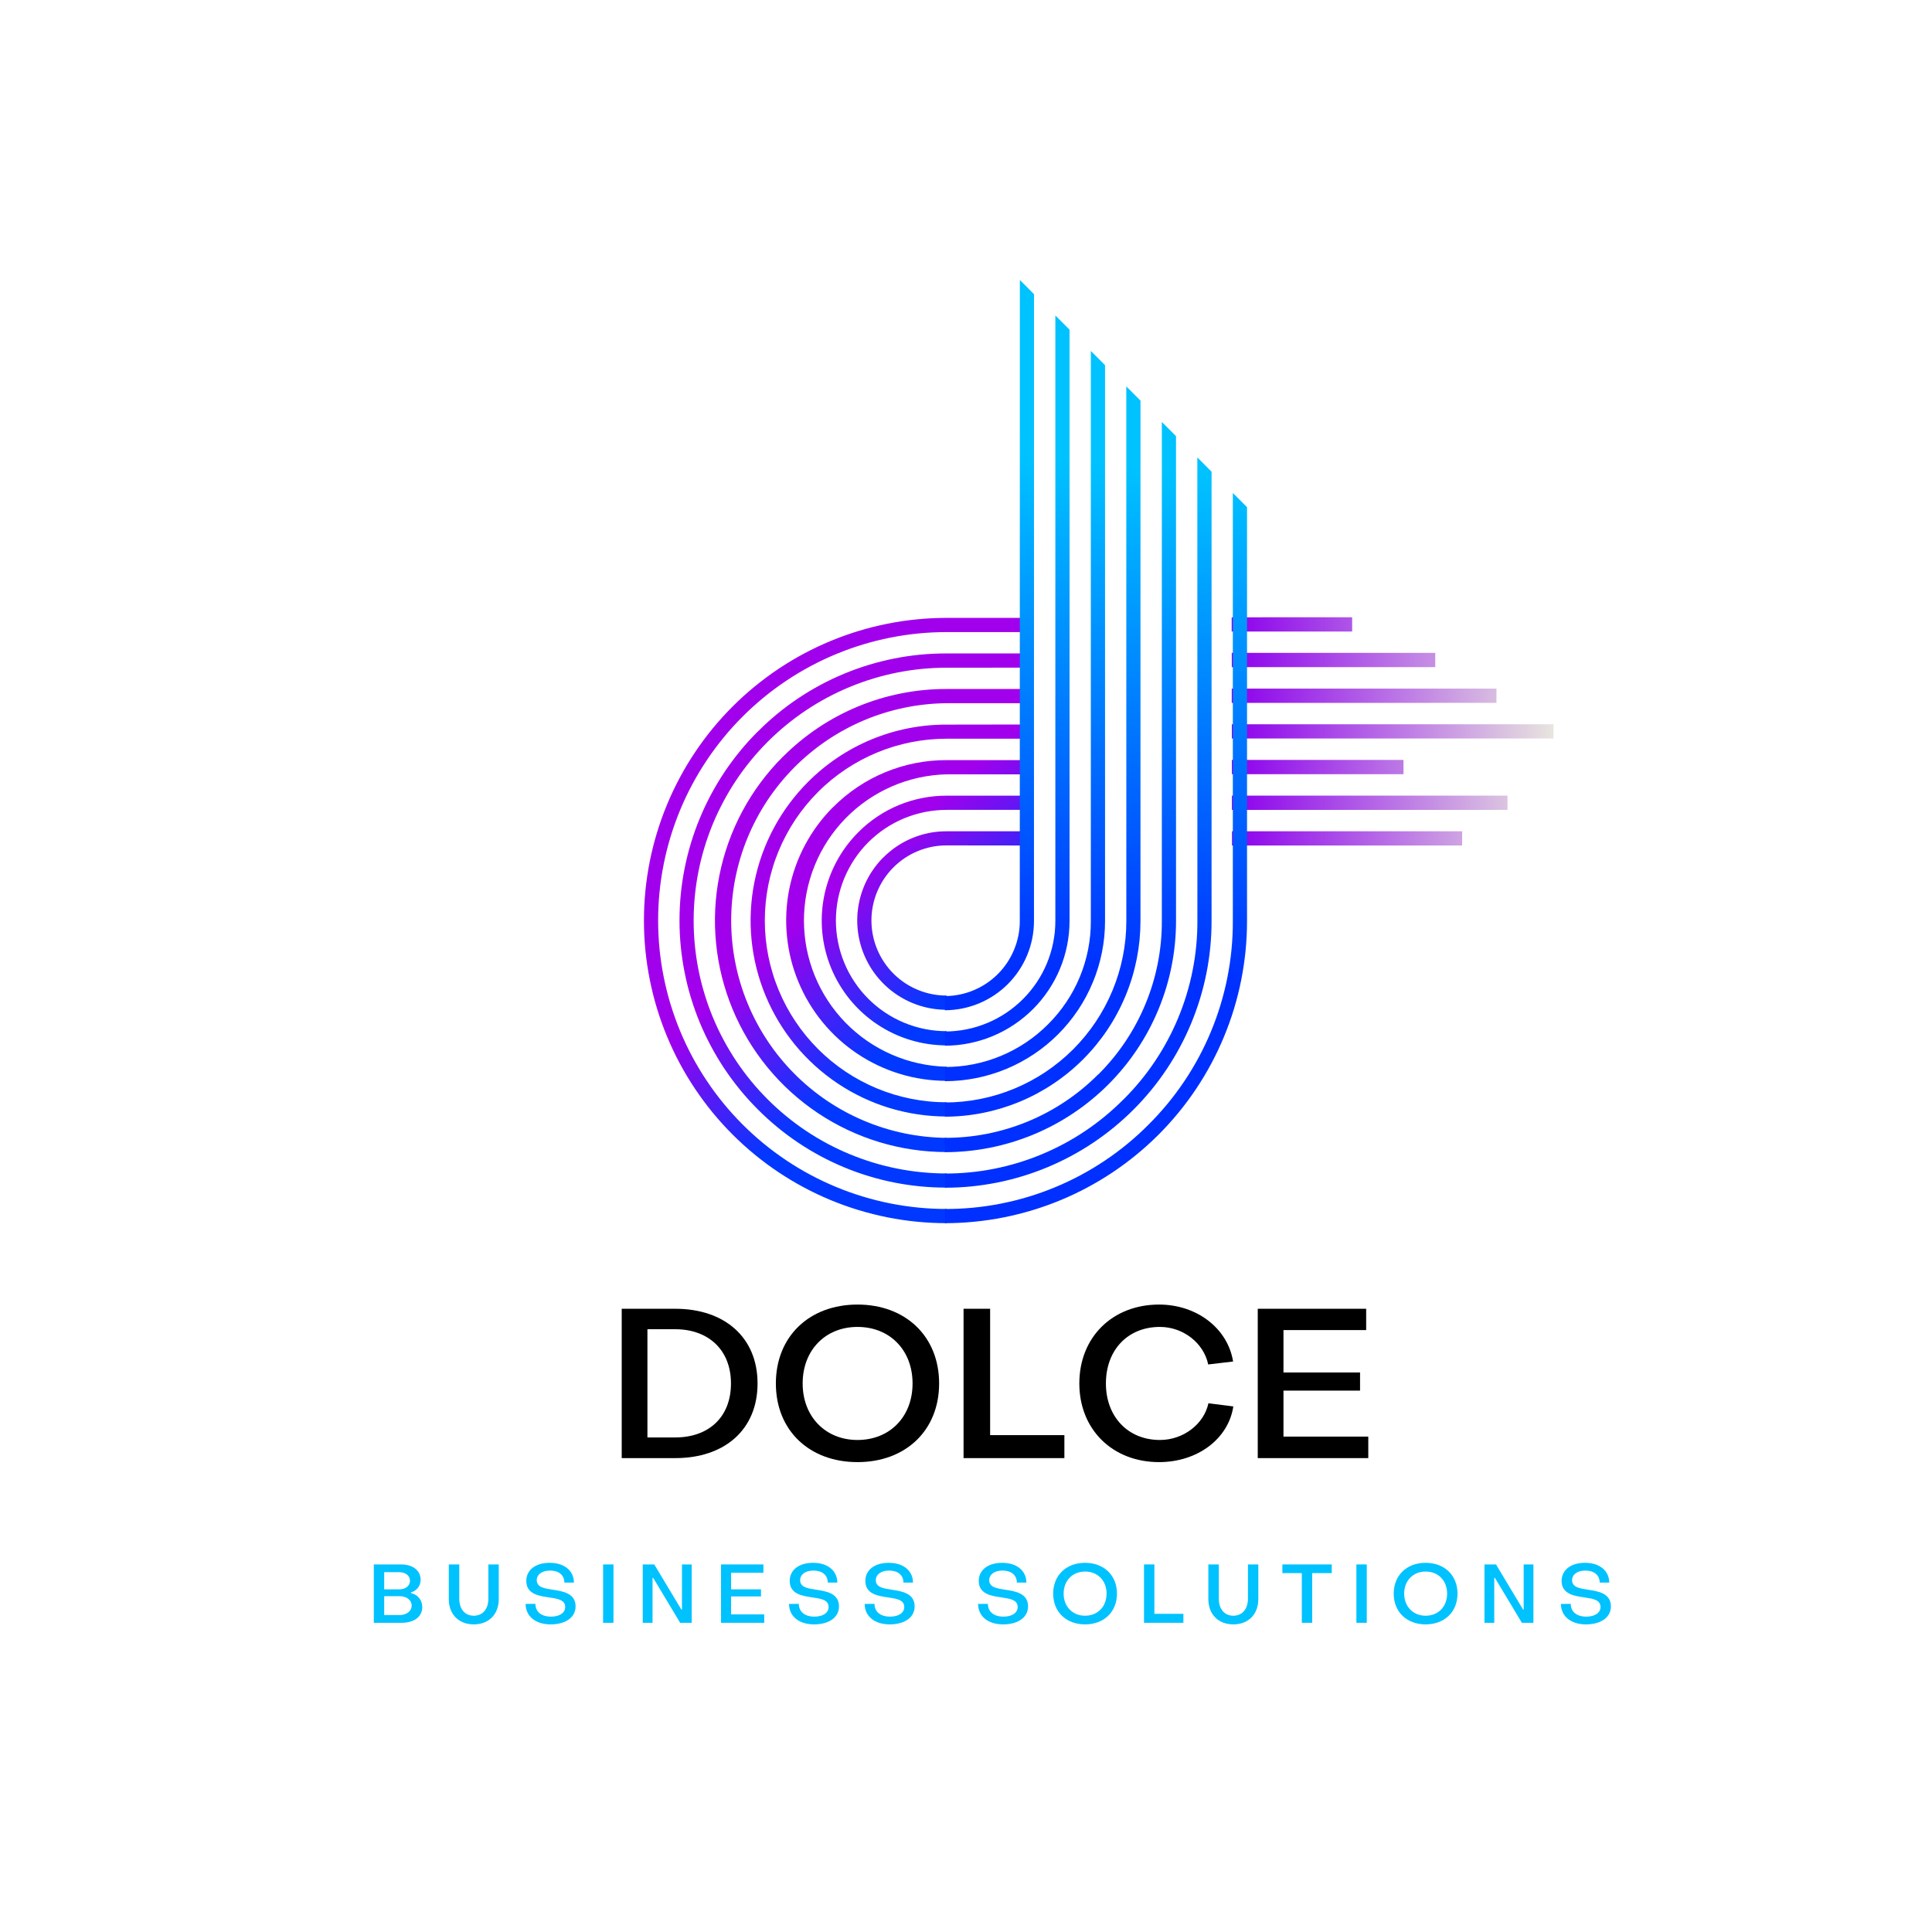 <svg xmlns="http://www.w3.org/2000/svg" xmlns:xlink="http://www.w3.org/1999/xlink" width="500" zoomAndPan="magnify" viewBox="0 0 375 375" height="500" preserveAspectRatio="xMidYMid meet" version="1.0"><defs><g/><clipPath id="3f27253dab"><path d="M 124 119 L 200 119 L 200 238 L 124 238 Z M 124 119 " clip-rule="nonzero"/></clipPath><clipPath id="80d640adf0"><path d="M 171.59 249.609 L 100.445 178.465 L 179 99.906 L 250.145 171.051 Z M 171.59 249.609 " clip-rule="nonzero"/></clipPath><clipPath id="c2f6de5cb7"><path d="M 171.59 249.609 L 100.445 178.465 L 179 99.906 L 250.145 171.051 Z M 171.59 249.609 " clip-rule="nonzero"/></clipPath><clipPath id="9cb11b146e"><path d="M 156.832 151.777 C 155.512 153.102 154.293 154.512 153.18 156.016 C 152.062 157.516 151.066 159.094 150.184 160.742 C 149.301 162.391 148.547 164.098 147.914 165.859 C 147.285 167.621 146.789 169.418 146.422 171.254 C 146.059 173.086 145.828 174.938 145.738 176.809 C 145.645 178.676 145.691 180.539 145.875 182.402 C 146.059 184.266 146.375 186.102 146.832 187.918 C 147.285 189.73 147.871 191.504 148.586 193.23 C 149.301 194.961 150.141 196.625 151.102 198.23 C 152.066 199.836 153.141 201.359 154.324 202.805 C 155.512 204.25 156.801 205.602 158.184 206.859 C 159.57 208.113 161.043 209.262 162.598 210.301 C 164.152 211.34 165.777 212.262 167.469 213.059 C 169.156 213.859 170.898 214.531 172.688 215.074 C 174.48 215.617 176.301 216.023 178.148 216.297 C 180 216.574 181.859 216.711 183.73 216.711 L 183.73 213.953 C 182.574 213.953 181.422 213.898 180.27 213.781 C 179.121 213.668 177.977 213.5 176.844 213.273 C 175.711 213.047 174.594 212.77 173.484 212.434 C 172.379 212.098 171.293 211.707 170.227 211.266 C 169.16 210.824 168.113 210.328 167.098 209.785 C 166.078 209.238 165.086 208.645 164.125 208.004 C 163.164 207.359 162.238 206.672 161.344 205.941 C 160.453 205.207 159.598 204.43 158.781 203.613 C 157.965 202.797 157.188 201.941 156.453 201.047 C 155.723 200.156 155.035 199.227 154.395 198.266 C 153.75 197.305 153.156 196.316 152.613 195.297 C 152.07 194.277 151.574 193.234 151.133 192.164 C 150.691 191.098 150.301 190.012 149.969 188.906 C 149.633 187.801 149.352 186.68 149.125 185.547 C 148.902 184.414 148.73 183.27 148.617 182.121 C 148.508 180.969 148.449 179.816 148.449 178.66 C 148.449 177.508 148.508 176.352 148.621 175.203 C 148.734 174.055 148.902 172.91 149.129 171.777 C 149.355 170.645 149.637 169.523 149.973 168.418 C 150.305 167.312 150.695 166.227 151.137 165.16 C 151.582 164.09 152.074 163.047 152.621 162.027 C 153.164 161.012 153.758 160.02 154.398 159.059 C 155.043 158.098 155.73 157.172 156.465 156.277 C 157.195 155.387 157.973 154.531 158.789 153.715 C 159.605 152.895 160.461 152.121 161.355 151.387 C 162.25 150.656 163.176 149.969 164.137 149.324 C 165.098 148.684 166.09 148.09 167.105 147.547 C 168.125 147 169.172 146.508 170.238 146.066 C 171.305 145.625 172.391 145.234 173.5 144.898 C 174.605 144.566 175.723 144.285 176.859 144.059 C 177.992 143.836 179.133 143.664 180.281 143.551 C 181.434 143.438 182.586 143.383 183.742 143.383 L 199.312 143.383 L 199.309 140.625 L 183.738 140.648 C 181.238 140.641 178.766 140.875 176.312 141.359 C 173.859 141.844 171.48 142.562 169.172 143.516 C 166.863 144.473 164.668 145.645 162.594 147.035 C 160.516 148.426 158.598 150.008 156.832 151.777 Z M 166.594 161.539 C 165.754 162.383 164.977 163.281 164.266 164.238 C 163.555 165.195 162.922 166.199 162.359 167.25 C 161.797 168.301 161.316 169.387 160.914 170.512 C 160.512 171.633 160.195 172.777 159.965 173.945 C 159.73 175.113 159.586 176.293 159.527 177.484 C 159.469 178.676 159.496 179.863 159.613 181.047 C 159.73 182.234 159.934 183.406 160.223 184.562 C 160.512 185.719 160.887 186.848 161.34 187.945 C 161.797 189.047 162.332 190.109 162.945 191.133 C 163.559 192.152 164.242 193.125 164.996 194.047 C 165.754 194.969 166.574 195.828 167.457 196.629 C 168.34 197.43 169.273 198.16 170.266 198.824 C 171.258 199.484 172.289 200.07 173.367 200.582 C 174.445 201.09 175.555 201.52 176.695 201.863 C 177.836 202.211 178.996 202.473 180.172 202.645 C 181.352 202.82 182.535 202.91 183.73 202.91 L 183.73 200.148 C 183.023 200.148 182.324 200.117 181.625 200.047 C 180.922 199.977 180.227 199.875 179.539 199.738 C 178.848 199.602 178.168 199.43 177.492 199.227 C 176.82 199.023 176.156 198.785 175.508 198.516 C 174.859 198.246 174.223 197.945 173.602 197.617 C 172.98 197.285 172.379 196.922 171.793 196.531 C 171.207 196.141 170.645 195.723 170.102 195.277 C 169.555 194.832 169.035 194.359 168.539 193.859 C 168.039 193.363 167.57 192.844 167.121 192.301 C 166.676 191.754 166.258 191.191 165.867 190.605 C 165.477 190.02 165.113 189.418 164.781 188.797 C 164.449 188.176 164.148 187.543 163.883 186.891 C 163.613 186.242 163.375 185.582 163.172 184.906 C 162.965 184.234 162.797 183.555 162.66 182.863 C 162.52 182.172 162.418 181.477 162.348 180.777 C 162.281 180.078 162.246 179.375 162.246 178.672 C 162.246 177.969 162.281 177.266 162.352 176.566 C 162.418 175.867 162.523 175.172 162.66 174.48 C 162.797 173.793 162.969 173.109 163.172 172.438 C 163.375 171.762 163.613 171.102 163.883 170.453 C 164.152 169.801 164.453 169.168 164.785 168.547 C 165.117 167.926 165.477 167.324 165.867 166.738 C 166.258 166.152 166.676 165.59 167.125 165.047 C 167.57 164.5 168.043 163.98 168.539 163.484 C 169.039 162.988 169.559 162.516 170.102 162.07 C 170.645 161.621 171.211 161.203 171.797 160.812 C 172.379 160.422 172.984 160.062 173.605 159.73 C 174.227 159.398 174.859 159.098 175.512 158.828 C 176.16 158.559 176.82 158.324 177.496 158.121 C 178.168 157.914 178.852 157.746 179.539 157.609 C 180.23 157.473 180.926 157.367 181.625 157.301 C 182.324 157.23 183.027 157.195 183.73 157.195 L 199.32 157.195 L 199.32 154.441 L 183.73 154.441 C 182.137 154.438 180.559 154.59 179 154.898 C 177.438 155.207 175.922 155.664 174.449 156.273 C 172.98 156.883 171.586 157.629 170.262 158.516 C 168.941 159.402 167.719 160.41 166.594 161.539 Z M 161.707 156.648 C 160.625 157.73 159.629 158.887 158.715 160.117 C 157.805 161.348 156.988 162.637 156.27 163.984 C 155.547 165.336 154.93 166.73 154.414 168.172 C 153.898 169.613 153.492 171.086 153.191 172.586 C 152.895 174.086 152.707 175.602 152.633 177.129 C 152.559 178.656 152.594 180.184 152.746 181.707 C 152.895 183.23 153.156 184.734 153.527 186.219 C 153.898 187.703 154.379 189.152 154.965 190.566 C 155.551 191.98 156.234 193.344 157.023 194.656 C 157.809 195.969 158.688 197.215 159.656 198.398 C 160.629 199.582 161.68 200.688 162.812 201.719 C 163.945 202.746 165.148 203.684 166.422 204.535 C 167.695 205.387 169.02 206.141 170.406 206.793 C 171.789 207.449 173.211 208 174.676 208.445 C 176.141 208.891 177.629 209.223 179.141 209.449 C 180.656 209.676 182.176 209.789 183.707 209.789 L 183.73 207.051 C 182.812 207.027 181.902 206.961 180.992 206.852 C 180.086 206.742 179.184 206.586 178.293 206.387 C 177.398 206.191 176.516 205.949 175.645 205.668 C 174.777 205.383 173.922 205.059 173.082 204.691 C 172.242 204.328 171.426 203.922 170.625 203.477 C 169.824 203.031 169.051 202.551 168.297 202.031 C 167.543 201.508 166.816 200.953 166.117 200.363 C 165.418 199.773 164.75 199.152 164.109 198.496 C 163.473 197.84 162.867 197.156 162.293 196.441 C 161.719 195.73 161.184 194.988 160.684 194.223 C 160.18 193.457 159.719 192.672 159.293 191.859 C 158.867 191.051 158.484 190.223 158.137 189.375 C 157.793 188.527 157.488 187.664 157.227 186.785 C 156.965 185.91 156.746 185.023 156.57 184.125 C 156.398 183.227 156.266 182.32 156.176 181.41 C 156.09 180.5 156.043 179.586 156.043 178.672 C 156.043 177.758 156.09 176.844 156.176 175.934 C 156.266 175.023 156.398 174.117 156.574 173.219 C 156.75 172.32 156.969 171.434 157.23 170.559 C 157.492 169.68 157.793 168.82 158.141 167.973 C 158.484 167.125 158.867 166.293 159.293 165.484 C 159.719 164.676 160.184 163.887 160.684 163.121 C 161.184 162.355 161.723 161.617 162.297 160.902 C 162.867 160.188 163.473 159.504 164.113 158.848 C 164.75 158.195 165.422 157.57 166.121 156.98 C 166.82 156.391 167.547 155.836 168.297 155.316 C 169.051 154.797 169.828 154.312 170.629 153.867 C 171.426 153.422 172.246 153.02 173.086 152.652 C 173.922 152.285 174.777 151.961 175.648 151.68 C 176.52 151.395 177.402 151.156 178.293 150.957 C 179.188 150.762 180.09 150.605 180.996 150.496 C 181.906 150.383 182.816 150.316 183.73 150.297 L 199.312 150.297 L 199.309 147.539 L 183.73 147.539 C 181.684 147.535 179.656 147.73 177.652 148.125 C 175.645 148.523 173.699 149.113 171.809 149.895 C 169.918 150.676 168.125 151.637 166.426 152.777 C 164.727 153.914 163.156 155.211 161.715 156.66 Z M 147.062 142.008 C 145.863 143.207 144.723 144.465 143.648 145.777 C 142.57 147.09 141.562 148.453 140.617 149.863 C 139.676 151.277 138.805 152.73 138.004 154.23 C 137.203 155.727 136.48 157.258 135.832 158.828 C 135.18 160.398 134.609 161.996 134.117 163.617 C 133.625 165.242 133.215 166.891 132.883 168.555 C 132.551 170.219 132.305 171.898 132.137 173.586 C 131.973 175.277 131.891 176.973 131.891 178.668 C 131.891 180.367 131.973 182.059 132.141 183.75 C 132.309 185.441 132.559 187.117 132.891 188.781 C 133.219 190.449 133.633 192.094 134.125 193.719 C 134.621 195.34 135.191 196.938 135.84 198.508 C 136.492 200.074 137.219 201.609 138.02 203.105 C 138.82 204.602 139.691 206.055 140.633 207.469 C 141.578 208.879 142.59 210.242 143.664 211.555 C 144.742 212.867 145.883 214.121 147.082 215.324 C 149.484 217.738 152.098 219.895 154.926 221.789 C 157.754 223.684 160.738 225.285 163.887 226.59 C 167.031 227.895 170.273 228.875 173.613 229.535 C 176.953 230.195 180.328 230.523 183.73 230.512 L 183.719 227.77 C 182.109 227.77 180.508 227.688 178.906 227.531 C 177.309 227.375 175.719 227.137 174.145 226.824 C 172.566 226.512 171.008 226.121 169.469 225.652 C 167.934 225.188 166.422 224.645 164.934 224.031 C 163.449 223.414 162 222.73 160.582 221.973 C 159.164 221.215 157.785 220.387 156.449 219.496 C 155.113 218.602 153.824 217.645 152.582 216.625 C 151.34 215.605 150.148 214.527 149.012 213.391 C 147.875 212.254 146.797 211.066 145.777 209.824 C 144.758 208.578 143.801 207.289 142.906 205.953 C 142.016 204.617 141.188 203.238 140.43 201.82 C 139.672 200.406 138.988 198.953 138.371 197.469 C 137.758 195.984 137.215 194.473 136.75 192.934 C 136.281 191.395 135.891 189.836 135.578 188.262 C 135.266 186.684 135.031 185.094 134.871 183.496 C 134.715 181.895 134.637 180.293 134.637 178.684 C 134.637 177.078 134.715 175.473 134.871 173.875 C 135.031 172.273 135.266 170.688 135.578 169.109 C 135.895 167.531 136.281 165.977 136.75 164.438 C 137.215 162.898 137.758 161.387 138.371 159.902 C 138.988 158.414 139.676 156.965 140.434 155.547 C 141.191 154.129 142.016 152.75 142.91 151.414 C 143.801 150.078 144.758 148.789 145.777 147.547 C 146.797 146.305 147.875 145.113 149.012 143.977 C 150.148 142.84 151.34 141.762 152.582 140.742 C 153.824 139.723 155.113 138.766 156.449 137.871 C 157.789 136.98 159.164 136.152 160.582 135.395 C 162 134.637 163.453 133.953 164.938 133.336 C 166.422 132.723 167.934 132.18 169.473 131.715 C 171.012 131.246 172.566 130.855 174.145 130.543 C 175.723 130.23 177.309 129.992 178.91 129.836 C 180.508 129.68 182.113 129.602 183.723 129.602 L 199.285 129.59 L 199.281 126.832 L 183.73 126.832 C 180.324 126.824 176.949 127.148 173.609 127.809 C 170.27 128.469 167.027 129.449 163.879 130.754 C 160.734 132.055 157.746 133.656 154.918 135.551 C 152.09 137.445 149.473 139.602 147.074 142.016 Z M 171.465 166.406 C 170.859 167.012 170.305 167.652 169.797 168.34 C 169.289 169.023 168.836 169.742 168.434 170.492 C 168.031 171.246 167.688 172.02 167.402 172.824 C 167.113 173.625 166.887 174.445 166.723 175.281 C 166.555 176.117 166.453 176.961 166.41 177.812 C 166.367 178.664 166.391 179.512 166.473 180.359 C 166.555 181.211 166.703 182.047 166.91 182.875 C 167.117 183.699 167.383 184.508 167.707 185.293 C 168.035 186.082 168.418 186.84 168.855 187.574 C 169.293 188.305 169.781 189 170.324 189.656 C 170.863 190.316 171.449 190.934 172.082 191.504 C 172.711 192.078 173.383 192.602 174.09 193.074 C 174.801 193.547 175.539 193.965 176.309 194.332 C 177.078 194.695 177.871 195 178.688 195.25 C 179.504 195.496 180.332 195.684 181.176 195.809 C 182.02 195.934 182.867 195.996 183.719 195.996 L 183.723 193.238 C 182.766 193.238 181.816 193.148 180.879 192.961 C 179.938 192.773 179.027 192.496 178.145 192.129 C 177.258 191.766 176.418 191.316 175.621 190.785 C 174.828 190.254 174.09 189.648 173.414 188.973 C 172.738 188.293 172.133 187.559 171.602 186.762 C 171.07 185.965 170.621 185.125 170.254 184.242 C 169.887 183.359 169.613 182.445 169.426 181.508 C 169.238 180.57 169.145 179.621 169.145 178.664 C 169.145 177.707 169.238 176.758 169.426 175.82 C 169.613 174.883 169.887 173.969 170.254 173.086 C 170.621 172.203 171.07 171.363 171.602 170.566 C 172.133 169.77 172.738 169.035 173.414 168.359 C 174.09 167.68 174.828 167.078 175.621 166.547 C 176.418 166.012 177.258 165.562 178.145 165.199 C 179.027 164.832 179.938 164.555 180.879 164.367 C 181.816 164.184 182.766 164.09 183.723 164.09 L 199.32 164.109 L 199.312 161.352 L 183.719 161.352 C 181.422 161.348 179.211 161.781 177.09 162.66 C 174.969 163.539 173.094 164.789 171.473 166.418 Z M 151.945 146.887 C 150.379 148.449 148.941 150.121 147.621 151.895 C 146.305 153.668 145.125 155.531 144.082 157.48 C 143.039 159.43 142.145 161.445 141.402 163.527 C 140.656 165.609 140.066 167.734 139.637 169.902 C 139.203 172.07 138.934 174.258 138.824 176.465 C 138.715 178.672 138.77 180.879 138.988 183.078 C 139.203 185.277 139.582 187.449 140.117 189.594 C 140.656 191.738 141.348 193.832 142.191 195.875 C 143.039 197.918 144.031 199.887 145.168 201.781 C 146.305 203.68 147.574 205.48 148.977 207.188 C 150.379 208.898 151.898 210.492 153.535 211.977 C 155.176 213.461 156.914 214.82 158.75 216.047 C 160.59 217.273 162.508 218.359 164.508 219.305 C 166.504 220.25 168.562 221.043 170.68 221.684 C 172.793 222.324 174.945 222.809 177.133 223.129 C 179.32 223.453 181.52 223.613 183.73 223.613 L 183.73 220.855 C 182.355 220.844 180.984 220.766 179.621 220.617 C 178.254 220.473 176.898 220.258 175.551 219.98 C 174.207 219.703 172.879 219.359 171.566 218.949 C 170.254 218.543 168.969 218.07 167.703 217.535 C 166.438 217.004 165.199 216.406 163.992 215.754 C 162.785 215.098 161.613 214.387 160.473 213.617 C 159.336 212.848 158.238 212.023 157.18 211.145 C 156.125 210.27 155.109 209.344 154.145 208.367 C 153.176 207.391 152.262 206.371 151.391 205.305 C 150.523 204.242 149.711 203.137 148.953 201.992 C 148.191 200.848 147.492 199.668 146.848 198.453 C 146.203 197.242 145.621 196 145.098 194.727 C 144.574 193.457 144.113 192.164 143.719 190.852 C 143.32 189.535 142.988 188.203 142.723 186.855 C 142.457 185.508 142.258 184.152 142.121 182.785 C 141.988 181.418 141.922 180.047 141.922 178.672 C 141.922 177.297 141.988 175.93 142.125 174.562 C 142.258 173.195 142.457 171.836 142.723 170.488 C 142.992 169.141 143.32 167.809 143.719 166.496 C 144.117 165.18 144.574 163.887 145.098 162.617 C 145.621 161.348 146.203 160.105 146.848 158.891 C 147.492 157.676 148.195 156.5 148.953 155.355 C 149.715 154.207 150.527 153.105 151.395 152.039 C 152.262 150.973 153.18 149.953 154.145 148.977 C 155.113 148 156.125 147.074 157.184 146.199 C 158.242 145.32 159.34 144.5 160.477 143.73 C 161.613 142.961 162.785 142.246 163.996 141.594 C 165.203 140.938 166.438 140.344 167.703 139.809 C 168.969 139.273 170.258 138.805 171.57 138.395 C 172.883 137.988 174.211 137.645 175.555 137.367 C 176.898 137.086 178.258 136.875 179.621 136.73 C 180.988 136.582 182.359 136.504 183.73 136.492 L 199.293 136.492 L 199.289 133.734 L 183.73 133.734 C 180.777 133.727 177.852 134.008 174.957 134.582 C 172.062 135.152 169.25 136.004 166.523 137.133 C 163.797 138.266 161.207 139.648 158.754 141.293 C 156.305 142.938 154.035 144.805 151.953 146.898 Z M 124.988 178.672 C 124.988 180.598 125.082 182.516 125.27 184.43 C 125.457 186.344 125.742 188.246 126.117 190.133 C 126.492 192.02 126.957 193.883 127.516 195.727 C 128.074 197.566 128.723 199.375 129.457 201.152 C 130.195 202.93 131.016 204.668 131.922 206.363 C 132.828 208.062 133.816 209.711 134.887 211.309 C 135.957 212.91 137.102 214.453 138.32 215.941 C 139.543 217.426 140.832 218.852 142.191 220.211 C 143.551 221.57 144.977 222.863 146.465 224.082 C 147.949 225.305 149.496 226.449 151.094 227.516 C 152.695 228.586 154.344 229.574 156.039 230.48 C 157.734 231.387 159.473 232.207 161.25 232.945 C 163.027 233.68 164.836 234.328 166.68 234.887 C 168.52 235.445 170.383 235.91 172.27 236.289 C 174.156 236.664 176.059 236.945 177.973 237.133 C 179.887 237.32 181.809 237.414 183.73 237.414 L 183.73 234.66 C 181.895 234.66 180.066 234.57 178.242 234.391 C 176.418 234.211 174.605 233.941 172.805 233.586 C 171.008 233.227 169.23 232.781 167.477 232.25 C 165.723 231.719 163.996 231.102 162.305 230.398 C 160.609 229.695 158.953 228.914 157.336 228.051 C 155.719 227.188 154.148 226.242 152.625 225.227 C 151.102 224.207 149.629 223.117 148.211 221.953 C 146.793 220.789 145.438 219.559 144.141 218.262 C 142.844 216.965 141.613 215.609 140.449 214.191 C 139.289 212.773 138.195 211.305 137.18 209.777 C 136.16 208.254 135.219 206.684 134.352 205.066 C 133.488 203.449 132.707 201.793 132.004 200.102 C 131.305 198.406 130.688 196.68 130.152 194.926 C 129.621 193.172 129.176 191.395 128.82 189.598 C 128.461 187.797 128.191 185.988 128.012 184.164 C 127.832 182.336 127.742 180.508 127.742 178.676 C 127.742 176.84 127.832 175.012 128.012 173.188 C 128.191 171.363 128.461 169.551 128.82 167.75 C 129.176 165.953 129.621 164.176 130.152 162.422 C 130.688 160.668 131.305 158.941 132.004 157.25 C 132.707 155.555 133.488 153.898 134.355 152.281 C 135.219 150.664 136.16 149.094 137.18 147.57 C 138.199 146.043 139.289 144.574 140.453 143.156 C 141.613 141.738 142.844 140.383 144.141 139.086 C 145.438 137.789 146.797 136.559 148.211 135.395 C 149.629 134.23 151.102 133.141 152.625 132.121 C 154.148 131.102 155.723 130.16 157.34 129.297 C 158.957 128.434 160.609 127.648 162.305 126.949 C 164 126.246 165.723 125.629 167.48 125.098 C 169.234 124.566 171.012 124.121 172.809 123.762 C 174.605 123.406 176.418 123.137 178.242 122.957 C 180.066 122.777 181.898 122.688 183.73 122.688 L 199.273 122.688 L 199.273 119.93 L 183.73 119.93 C 181.805 119.93 179.887 120.027 177.973 120.215 C 176.055 120.402 174.156 120.684 172.27 121.059 C 170.383 121.438 168.52 121.902 166.676 122.461 C 164.836 123.02 163.027 123.668 161.25 124.402 C 159.473 125.141 157.734 125.961 156.039 126.867 C 154.344 127.773 152.695 128.762 151.094 129.832 C 149.496 130.902 147.953 132.047 146.465 133.266 C 144.977 134.484 143.555 135.777 142.191 137.137 C 140.832 138.496 139.543 139.922 138.32 141.406 C 137.102 142.895 135.957 144.438 134.887 146.039 C 133.82 147.637 132.832 149.285 131.926 150.98 C 131.02 152.68 130.195 154.414 129.461 156.191 C 128.723 157.969 128.078 159.781 127.52 161.621 C 126.961 163.461 126.492 165.324 126.117 167.211 C 125.742 169.098 125.461 171 125.27 172.914 C 125.082 174.828 124.988 176.75 124.988 178.672 Z M 124.988 178.672 " clip-rule="nonzero"/></clipPath><linearGradient x1="-4011.2" gradientTransform="matrix(0.364, 0, 0, 0.364, 1585.117, -1138.411)" y1="3456.828" x2="-3759.28" gradientUnits="userSpaceOnUse" y2="3736.739" id="fd93791bfa"><stop stop-opacity="1" stop-color="rgb(63.1%, 0%, 92.899%)" offset="0"/><stop stop-opacity="1" stop-color="rgb(63.1%, 0%, 92.899%)" offset="0.25"/><stop stop-opacity="1" stop-color="rgb(63.1%, 0%, 92.899%)" offset="0.363"/><stop stop-opacity="1" stop-color="rgb(63.1%, 0%, 92.899%)" offset="0.375"/><stop stop-opacity="1" stop-color="rgb(63.1%, 0%, 92.899%)" offset="0.438"/><stop stop-opacity="1" stop-color="rgb(63.002%, 0.034%, 92.909%)" offset="0.469"/><stop stop-opacity="1" stop-color="rgb(61.76%, 0.465%, 93.05%)" offset="0.473"/><stop stop-opacity="1" stop-color="rgb(60.616%, 0.865%, 93.179%)" offset="0.477"/><stop stop-opacity="1" stop-color="rgb(59.471%, 1.263%, 93.307%)" offset="0.48"/><stop stop-opacity="1" stop-color="rgb(58.328%, 1.663%, 93.436%)" offset="0.484"/><stop stop-opacity="1" stop-color="rgb(57.184%, 2.061%, 93.564%)" offset="0.488"/><stop stop-opacity="1" stop-color="rgb(56.039%, 2.461%, 93.694%)" offset="0.492"/><stop stop-opacity="1" stop-color="rgb(54.895%, 2.859%, 93.822%)" offset="0.496"/><stop stop-opacity="1" stop-color="rgb(53.751%, 3.259%, 93.951%)" offset="0.5"/><stop stop-opacity="1" stop-color="rgb(52.606%, 3.658%, 94.08%)" offset="0.504"/><stop stop-opacity="1" stop-color="rgb(51.462%, 4.056%, 94.209%)" offset="0.508"/><stop stop-opacity="1" stop-color="rgb(50.317%, 4.454%, 94.337%)" offset="0.512"/><stop stop-opacity="1" stop-color="rgb(49.175%, 4.854%, 94.466%)" offset="0.516"/><stop stop-opacity="1" stop-color="rgb(48.03%, 5.252%, 94.594%)" offset="0.52"/><stop stop-opacity="1" stop-color="rgb(46.886%, 5.652%, 94.724%)" offset="0.523"/><stop stop-opacity="1" stop-color="rgb(45.741%, 6.05%, 94.852%)" offset="0.527"/><stop stop-opacity="1" stop-color="rgb(44.597%, 6.45%, 94.981%)" offset="0.531"/><stop stop-opacity="1" stop-color="rgb(43.452%, 6.848%, 95.11%)" offset="0.535"/><stop stop-opacity="1" stop-color="rgb(42.31%, 7.248%, 95.239%)" offset="0.539"/><stop stop-opacity="1" stop-color="rgb(41.165%, 7.646%, 95.367%)" offset="0.543"/><stop stop-opacity="1" stop-color="rgb(40.021%, 8.046%, 95.496%)" offset="0.547"/><stop stop-opacity="1" stop-color="rgb(38.876%, 8.444%, 95.624%)" offset="0.551"/><stop stop-opacity="1" stop-color="rgb(37.732%, 8.844%, 95.753%)" offset="0.555"/><stop stop-opacity="1" stop-color="rgb(36.588%, 9.242%, 95.882%)" offset="0.559"/><stop stop-opacity="1" stop-color="rgb(35.445%, 9.642%, 96.011%)" offset="0.562"/><stop stop-opacity="1" stop-color="rgb(34.3%, 10.04%, 96.14%)" offset="0.566"/><stop stop-opacity="1" stop-color="rgb(33.156%, 10.439%, 96.269%)" offset="0.57"/><stop stop-opacity="1" stop-color="rgb(32.011%, 10.837%, 96.397%)" offset="0.574"/><stop stop-opacity="1" stop-color="rgb(30.867%, 11.237%, 96.526%)" offset="0.578"/><stop stop-opacity="1" stop-color="rgb(29.723%, 11.635%, 96.654%)" offset="0.582"/><stop stop-opacity="1" stop-color="rgb(28.578%, 12.035%, 96.783%)" offset="0.586"/><stop stop-opacity="1" stop-color="rgb(27.434%, 12.433%, 96.912%)" offset="0.59"/><stop stop-opacity="1" stop-color="rgb(26.291%, 12.833%, 97.041%)" offset="0.594"/><stop stop-opacity="1" stop-color="rgb(25.146%, 13.231%, 97.169%)" offset="0.598"/><stop stop-opacity="1" stop-color="rgb(24.002%, 13.631%, 97.298%)" offset="0.602"/><stop stop-opacity="1" stop-color="rgb(22.858%, 14.029%, 97.426%)" offset="0.605"/><stop stop-opacity="1" stop-color="rgb(21.713%, 14.429%, 97.556%)" offset="0.609"/><stop stop-opacity="1" stop-color="rgb(20.569%, 14.827%, 97.684%)" offset="0.613"/><stop stop-opacity="1" stop-color="rgb(19.426%, 15.227%, 97.813%)" offset="0.617"/><stop stop-opacity="1" stop-color="rgb(18.282%, 15.625%, 97.942%)" offset="0.621"/><stop stop-opacity="1" stop-color="rgb(17.137%, 16.025%, 98.071%)" offset="0.625"/><stop stop-opacity="1" stop-color="rgb(15.993%, 16.423%, 98.199%)" offset="0.629"/><stop stop-opacity="1" stop-color="rgb(14.848%, 16.821%, 98.328%)" offset="0.633"/><stop stop-opacity="1" stop-color="rgb(13.704%, 17.22%, 98.456%)" offset="0.637"/><stop stop-opacity="1" stop-color="rgb(12.561%, 17.619%, 98.586%)" offset="0.641"/><stop stop-opacity="1" stop-color="rgb(11.417%, 18.018%, 98.714%)" offset="0.645"/><stop stop-opacity="1" stop-color="rgb(10.272%, 18.417%, 98.843%)" offset="0.648"/><stop stop-opacity="1" stop-color="rgb(9.128%, 18.816%, 98.972%)" offset="0.652"/><stop stop-opacity="1" stop-color="rgb(7.983%, 19.215%, 99.101%)" offset="0.656"/><stop stop-opacity="1" stop-color="rgb(6.839%, 19.614%, 99.229%)" offset="0.66"/><stop stop-opacity="1" stop-color="rgb(5.696%, 20.013%, 99.358%)" offset="0.664"/><stop stop-opacity="1" stop-color="rgb(4.552%, 20.412%, 99.486%)" offset="0.668"/><stop stop-opacity="1" stop-color="rgb(3.407%, 20.811%, 99.615%)" offset="0.672"/><stop stop-opacity="1" stop-color="rgb(2.263%, 21.21%, 99.744%)" offset="0.676"/><stop stop-opacity="1" stop-color="rgb(1.118%, 21.609%, 99.873%)" offset="0.68"/><stop stop-opacity="1" stop-color="rgb(0.558%, 21.803%, 99.936%)" offset="0.684"/><stop stop-opacity="1" stop-color="rgb(0%, 21.999%, 100%)" offset="0.688"/><stop stop-opacity="1" stop-color="rgb(0%, 21.999%, 100%)" offset="0.75"/><stop stop-opacity="1" stop-color="rgb(0%, 21.999%, 100%)" offset="1"/></linearGradient><clipPath id="c4c77bdd85"><path d="M 239 119 L 302 119 L 302 165 L 239 165 Z M 239 119 " clip-rule="nonzero"/></clipPath><clipPath id="52def4108d"><path d="M 262.445 187.43 L 216.992 141.977 L 259.977 98.992 L 305.43 144.449 Z M 262.445 187.43 " clip-rule="nonzero"/></clipPath><clipPath id="d4d50a6f6b"><path d="M 262.445 187.43 L 216.992 141.977 L 259.977 98.992 L 305.43 144.449 Z M 262.445 187.43 " clip-rule="nonzero"/></clipPath><clipPath id="fc21b806b7"><path d="M 272.414 147.504 L 239.102 147.504 L 239.109 150.27 L 272.418 150.266 Z M 239.07 122.578 L 262.453 122.578 L 262.453 119.812 L 239.07 119.816 Z M 239.094 129.492 L 278.582 129.492 L 278.582 126.723 L 239.086 126.723 Z M 239.125 161.348 L 239.125 164.113 L 283.793 164.113 L 283.805 161.355 Z M 239.109 157.203 L 292.609 157.195 L 292.605 154.434 L 239.113 154.426 Z M 239.078 136.434 L 290.465 136.422 L 290.465 133.66 L 239.086 133.656 Z M 239.102 143.344 L 301.527 143.344 L 301.531 140.578 L 239.098 140.578 Z M 239.102 143.344 " clip-rule="nonzero"/></clipPath><linearGradient x1="-3630.181" gradientTransform="matrix(0.365, 0, 0, 0.365, 1564.182, -1031.789)" y1="3215.53" x2="-3459.068" gradientUnits="userSpaceOnUse" y2="3215.53" id="ed90a847e7"><stop stop-opacity="1" stop-color="rgb(54.9%, 0%, 92.899%)" offset="0"/><stop stop-opacity="1" stop-color="rgb(55.04%, 0.349%, 92.876%)" offset="0.004"/><stop stop-opacity="1" stop-color="rgb(55.182%, 0.7%, 92.854%)" offset="0.008"/><stop stop-opacity="1" stop-color="rgb(55.322%, 1.051%, 92.831%)" offset="0.012"/><stop stop-opacity="1" stop-color="rgb(55.463%, 1.402%, 92.809%)" offset="0.016"/><stop stop-opacity="1" stop-color="rgb(55.603%, 1.753%, 92.786%)" offset="0.02"/><stop stop-opacity="1" stop-color="rgb(55.745%, 2.104%, 92.763%)" offset="0.023"/><stop stop-opacity="1" stop-color="rgb(55.885%, 2.455%, 92.74%)" offset="0.027"/><stop stop-opacity="1" stop-color="rgb(56.027%, 2.806%, 92.719%)" offset="0.031"/><stop stop-opacity="1" stop-color="rgb(56.168%, 3.156%, 92.696%)" offset="0.035"/><stop stop-opacity="1" stop-color="rgb(56.31%, 3.506%, 92.673%)" offset="0.039"/><stop stop-opacity="1" stop-color="rgb(56.45%, 3.857%, 92.65%)" offset="0.043"/><stop stop-opacity="1" stop-color="rgb(56.592%, 4.208%, 92.627%)" offset="0.047"/><stop stop-opacity="1" stop-color="rgb(56.732%, 4.559%, 92.604%)" offset="0.051"/><stop stop-opacity="1" stop-color="rgb(56.874%, 4.91%, 92.583%)" offset="0.055"/><stop stop-opacity="1" stop-color="rgb(57.014%, 5.261%, 92.56%)" offset="0.059"/><stop stop-opacity="1" stop-color="rgb(57.155%, 5.612%, 92.537%)" offset="0.062"/><stop stop-opacity="1" stop-color="rgb(57.295%, 5.963%, 92.514%)" offset="0.066"/><stop stop-opacity="1" stop-color="rgb(57.437%, 6.314%, 92.491%)" offset="0.07"/><stop stop-opacity="1" stop-color="rgb(57.578%, 6.664%, 92.468%)" offset="0.074"/><stop stop-opacity="1" stop-color="rgb(57.719%, 7.014%, 92.445%)" offset="0.078"/><stop stop-opacity="1" stop-color="rgb(57.86%, 7.365%, 92.422%)" offset="0.082"/><stop stop-opacity="1" stop-color="rgb(58.002%, 7.716%, 92.401%)" offset="0.086"/><stop stop-opacity="1" stop-color="rgb(58.142%, 8.067%, 92.378%)" offset="0.09"/><stop stop-opacity="1" stop-color="rgb(58.284%, 8.418%, 92.355%)" offset="0.094"/><stop stop-opacity="1" stop-color="rgb(58.424%, 8.769%, 92.332%)" offset="0.098"/><stop stop-opacity="1" stop-color="rgb(58.566%, 9.12%, 92.31%)" offset="0.102"/><stop stop-opacity="1" stop-color="rgb(58.707%, 9.471%, 92.287%)" offset="0.105"/><stop stop-opacity="1" stop-color="rgb(58.849%, 9.822%, 92.265%)" offset="0.109"/><stop stop-opacity="1" stop-color="rgb(58.989%, 10.172%, 92.242%)" offset="0.113"/><stop stop-opacity="1" stop-color="rgb(59.129%, 10.522%, 92.22%)" offset="0.117"/><stop stop-opacity="1" stop-color="rgb(59.27%, 10.873%, 92.197%)" offset="0.121"/><stop stop-opacity="1" stop-color="rgb(59.412%, 11.224%, 92.174%)" offset="0.125"/><stop stop-opacity="1" stop-color="rgb(59.552%, 11.575%, 92.151%)" offset="0.129"/><stop stop-opacity="1" stop-color="rgb(59.694%, 11.926%, 92.13%)" offset="0.133"/><stop stop-opacity="1" stop-color="rgb(59.834%, 12.277%, 92.107%)" offset="0.137"/><stop stop-opacity="1" stop-color="rgb(59.976%, 12.628%, 92.084%)" offset="0.141"/><stop stop-opacity="1" stop-color="rgb(60.117%, 12.979%, 92.061%)" offset="0.145"/><stop stop-opacity="1" stop-color="rgb(60.258%, 13.33%, 92.038%)" offset="0.148"/><stop stop-opacity="1" stop-color="rgb(60.399%, 13.68%, 92.015%)" offset="0.152"/><stop stop-opacity="1" stop-color="rgb(60.541%, 14.03%, 91.992%)" offset="0.156"/><stop stop-opacity="1" stop-color="rgb(60.681%, 14.381%, 91.969%)" offset="0.16"/><stop stop-opacity="1" stop-color="rgb(60.822%, 14.732%, 91.948%)" offset="0.164"/><stop stop-opacity="1" stop-color="rgb(60.962%, 15.083%, 91.925%)" offset="0.168"/><stop stop-opacity="1" stop-color="rgb(61.104%, 15.434%, 91.902%)" offset="0.172"/><stop stop-opacity="1" stop-color="rgb(61.244%, 15.785%, 91.879%)" offset="0.176"/><stop stop-opacity="1" stop-color="rgb(61.386%, 16.136%, 91.856%)" offset="0.18"/><stop stop-opacity="1" stop-color="rgb(61.526%, 16.487%, 91.833%)" offset="0.184"/><stop stop-opacity="1" stop-color="rgb(61.668%, 16.838%, 91.812%)" offset="0.188"/><stop stop-opacity="1" stop-color="rgb(61.809%, 17.189%, 91.789%)" offset="0.191"/><stop stop-opacity="1" stop-color="rgb(61.951%, 17.54%, 91.766%)" offset="0.195"/><stop stop-opacity="1" stop-color="rgb(62.091%, 17.889%, 91.743%)" offset="0.199"/><stop stop-opacity="1" stop-color="rgb(62.233%, 18.24%, 91.721%)" offset="0.203"/><stop stop-opacity="1" stop-color="rgb(62.373%, 18.591%, 91.698%)" offset="0.207"/><stop stop-opacity="1" stop-color="rgb(62.515%, 18.942%, 91.676%)" offset="0.211"/><stop stop-opacity="1" stop-color="rgb(62.656%, 19.293%, 91.653%)" offset="0.215"/><stop stop-opacity="1" stop-color="rgb(62.796%, 19.644%, 91.631%)" offset="0.219"/><stop stop-opacity="1" stop-color="rgb(62.936%, 19.995%, 91.608%)" offset="0.223"/><stop stop-opacity="1" stop-color="rgb(63.078%, 20.346%, 91.585%)" offset="0.227"/><stop stop-opacity="1" stop-color="rgb(63.219%, 20.697%, 91.562%)" offset="0.23"/><stop stop-opacity="1" stop-color="rgb(63.361%, 21.048%, 91.541%)" offset="0.234"/><stop stop-opacity="1" stop-color="rgb(63.501%, 21.397%, 91.518%)" offset="0.238"/><stop stop-opacity="1" stop-color="rgb(63.643%, 21.748%, 91.495%)" offset="0.242"/><stop stop-opacity="1" stop-color="rgb(63.783%, 22.099%, 91.472%)" offset="0.246"/><stop stop-opacity="1" stop-color="rgb(63.925%, 22.45%, 91.449%)" offset="0.25"/><stop stop-opacity="1" stop-color="rgb(64.066%, 22.801%, 91.426%)" offset="0.254"/><stop stop-opacity="1" stop-color="rgb(64.207%, 23.152%, 91.403%)" offset="0.258"/><stop stop-opacity="1" stop-color="rgb(64.348%, 23.503%, 91.38%)" offset="0.262"/><stop stop-opacity="1" stop-color="rgb(64.488%, 23.854%, 91.359%)" offset="0.266"/><stop stop-opacity="1" stop-color="rgb(64.629%, 24.205%, 91.336%)" offset="0.27"/><stop stop-opacity="1" stop-color="rgb(64.771%, 24.556%, 91.313%)" offset="0.273"/><stop stop-opacity="1" stop-color="rgb(64.911%, 24.905%, 91.29%)" offset="0.277"/><stop stop-opacity="1" stop-color="rgb(65.053%, 25.256%, 91.267%)" offset="0.281"/><stop stop-opacity="1" stop-color="rgb(65.193%, 25.607%, 91.245%)" offset="0.285"/><stop stop-opacity="1" stop-color="rgb(65.335%, 25.958%, 91.223%)" offset="0.289"/><stop stop-opacity="1" stop-color="rgb(65.475%, 26.309%, 91.2%)" offset="0.293"/><stop stop-opacity="1" stop-color="rgb(65.617%, 26.66%, 91.177%)" offset="0.297"/><stop stop-opacity="1" stop-color="rgb(65.758%, 27.011%, 91.154%)" offset="0.301"/><stop stop-opacity="1" stop-color="rgb(65.9%, 27.362%, 91.132%)" offset="0.305"/><stop stop-opacity="1" stop-color="rgb(66.04%, 27.713%, 91.109%)" offset="0.309"/><stop stop-opacity="1" stop-color="rgb(66.182%, 28.064%, 91.087%)" offset="0.312"/><stop stop-opacity="1" stop-color="rgb(66.322%, 28.415%, 91.064%)" offset="0.316"/><stop stop-opacity="1" stop-color="rgb(66.463%, 28.766%, 91.042%)" offset="0.32"/><stop stop-opacity="1" stop-color="rgb(66.603%, 29.115%, 91.019%)" offset="0.324"/><stop stop-opacity="1" stop-color="rgb(66.745%, 29.466%, 90.996%)" offset="0.328"/><stop stop-opacity="1" stop-color="rgb(66.885%, 29.817%, 90.973%)" offset="0.332"/><stop stop-opacity="1" stop-color="rgb(67.027%, 30.168%, 90.95%)" offset="0.336"/><stop stop-opacity="1" stop-color="rgb(67.168%, 30.519%, 90.927%)" offset="0.34"/><stop stop-opacity="1" stop-color="rgb(67.31%, 30.87%, 90.906%)" offset="0.344"/><stop stop-opacity="1" stop-color="rgb(67.45%, 31.221%, 90.883%)" offset="0.348"/><stop stop-opacity="1" stop-color="rgb(67.592%, 31.572%, 90.86%)" offset="0.352"/><stop stop-opacity="1" stop-color="rgb(67.732%, 31.923%, 90.837%)" offset="0.355"/><stop stop-opacity="1" stop-color="rgb(67.874%, 32.274%, 90.814%)" offset="0.359"/><stop stop-opacity="1" stop-color="rgb(68.015%, 32.623%, 90.791%)" offset="0.363"/><stop stop-opacity="1" stop-color="rgb(68.155%, 32.974%, 90.77%)" offset="0.367"/><stop stop-opacity="1" stop-color="rgb(68.295%, 33.325%, 90.747%)" offset="0.371"/><stop stop-opacity="1" stop-color="rgb(68.437%, 33.676%, 90.724%)" offset="0.375"/><stop stop-opacity="1" stop-color="rgb(68.578%, 34.027%, 90.701%)" offset="0.379"/><stop stop-opacity="1" stop-color="rgb(68.719%, 34.378%, 90.678%)" offset="0.383"/><stop stop-opacity="1" stop-color="rgb(68.86%, 34.729%, 90.656%)" offset="0.387"/><stop stop-opacity="1" stop-color="rgb(69.002%, 35.08%, 90.634%)" offset="0.391"/><stop stop-opacity="1" stop-color="rgb(69.142%, 35.431%, 90.611%)" offset="0.395"/><stop stop-opacity="1" stop-color="rgb(69.284%, 35.782%, 90.588%)" offset="0.398"/><stop stop-opacity="1" stop-color="rgb(69.424%, 36.131%, 90.565%)" offset="0.402"/><stop stop-opacity="1" stop-color="rgb(69.566%, 36.482%, 90.543%)" offset="0.406"/><stop stop-opacity="1" stop-color="rgb(69.707%, 36.833%, 90.52%)" offset="0.41"/><stop stop-opacity="1" stop-color="rgb(69.849%, 37.184%, 90.497%)" offset="0.414"/><stop stop-opacity="1" stop-color="rgb(69.989%, 37.535%, 90.474%)" offset="0.418"/><stop stop-opacity="1" stop-color="rgb(70.129%, 37.886%, 90.453%)" offset="0.422"/><stop stop-opacity="1" stop-color="rgb(70.27%, 38.237%, 90.43%)" offset="0.426"/><stop stop-opacity="1" stop-color="rgb(70.412%, 38.588%, 90.407%)" offset="0.43"/><stop stop-opacity="1" stop-color="rgb(70.552%, 38.939%, 90.384%)" offset="0.434"/><stop stop-opacity="1" stop-color="rgb(70.694%, 39.29%, 90.361%)" offset="0.438"/><stop stop-opacity="1" stop-color="rgb(70.834%, 39.639%, 90.338%)" offset="0.441"/><stop stop-opacity="1" stop-color="rgb(70.976%, 39.99%, 90.317%)" offset="0.445"/><stop stop-opacity="1" stop-color="rgb(71.117%, 40.341%, 90.294%)" offset="0.449"/><stop stop-opacity="1" stop-color="rgb(71.259%, 40.692%, 90.271%)" offset="0.453"/><stop stop-opacity="1" stop-color="rgb(71.399%, 41.043%, 90.248%)" offset="0.457"/><stop stop-opacity="1" stop-color="rgb(71.541%, 41.394%, 90.225%)" offset="0.461"/><stop stop-opacity="1" stop-color="rgb(71.681%, 41.745%, 90.202%)" offset="0.465"/><stop stop-opacity="1" stop-color="rgb(71.822%, 42.096%, 90.181%)" offset="0.469"/><stop stop-opacity="1" stop-color="rgb(71.962%, 42.447%, 90.158%)" offset="0.473"/><stop stop-opacity="1" stop-color="rgb(72.104%, 42.798%, 90.135%)" offset="0.477"/><stop stop-opacity="1" stop-color="rgb(72.244%, 43.149%, 90.112%)" offset="0.48"/><stop stop-opacity="1" stop-color="rgb(72.386%, 43.5%, 90.089%)" offset="0.484"/><stop stop-opacity="1" stop-color="rgb(72.527%, 43.849%, 90.067%)" offset="0.488"/><stop stop-opacity="1" stop-color="rgb(72.668%, 44.2%, 90.044%)" offset="0.492"/><stop stop-opacity="1" stop-color="rgb(72.809%, 44.551%, 90.021%)" offset="0.496"/><stop stop-opacity="1" stop-color="rgb(72.951%, 44.902%, 89.999%)" offset="0.5"/><stop stop-opacity="1" stop-color="rgb(73.091%, 45.253%, 89.977%)" offset="0.504"/><stop stop-opacity="1" stop-color="rgb(73.233%, 45.604%, 89.954%)" offset="0.508"/><stop stop-opacity="1" stop-color="rgb(73.373%, 45.955%, 89.931%)" offset="0.512"/><stop stop-opacity="1" stop-color="rgb(73.515%, 46.306%, 89.908%)" offset="0.516"/><stop stop-opacity="1" stop-color="rgb(73.656%, 46.657%, 89.885%)" offset="0.52"/><stop stop-opacity="1" stop-color="rgb(73.796%, 47.008%, 89.864%)" offset="0.523"/><stop stop-opacity="1" stop-color="rgb(73.936%, 47.357%, 89.841%)" offset="0.527"/><stop stop-opacity="1" stop-color="rgb(74.078%, 47.708%, 89.818%)" offset="0.531"/><stop stop-opacity="1" stop-color="rgb(74.219%, 48.059%, 89.795%)" offset="0.535"/><stop stop-opacity="1" stop-color="rgb(74.361%, 48.41%, 89.772%)" offset="0.539"/><stop stop-opacity="1" stop-color="rgb(74.501%, 48.761%, 89.749%)" offset="0.543"/><stop stop-opacity="1" stop-color="rgb(74.643%, 49.112%, 89.728%)" offset="0.547"/><stop stop-opacity="1" stop-color="rgb(74.783%, 49.463%, 89.705%)" offset="0.551"/><stop stop-opacity="1" stop-color="rgb(74.925%, 49.814%, 89.682%)" offset="0.555"/><stop stop-opacity="1" stop-color="rgb(75.066%, 50.165%, 89.659%)" offset="0.559"/><stop stop-opacity="1" stop-color="rgb(75.208%, 50.516%, 89.636%)" offset="0.562"/><stop stop-opacity="1" stop-color="rgb(75.348%, 50.865%, 89.613%)" offset="0.566"/><stop stop-opacity="1" stop-color="rgb(75.488%, 51.216%, 89.59%)" offset="0.57"/><stop stop-opacity="1" stop-color="rgb(75.629%, 51.567%, 89.568%)" offset="0.574"/><stop stop-opacity="1" stop-color="rgb(75.771%, 51.918%, 89.546%)" offset="0.578"/><stop stop-opacity="1" stop-color="rgb(75.911%, 52.269%, 89.523%)" offset="0.582"/><stop stop-opacity="1" stop-color="rgb(76.053%, 52.62%, 89.5%)" offset="0.586"/><stop stop-opacity="1" stop-color="rgb(76.193%, 52.971%, 89.478%)" offset="0.59"/><stop stop-opacity="1" stop-color="rgb(76.335%, 53.322%, 89.455%)" offset="0.594"/><stop stop-opacity="1" stop-color="rgb(76.476%, 53.673%, 89.432%)" offset="0.598"/><stop stop-opacity="1" stop-color="rgb(76.617%, 54.024%, 89.41%)" offset="0.602"/><stop stop-opacity="1" stop-color="rgb(76.758%, 54.375%, 89.388%)" offset="0.605"/><stop stop-opacity="1" stop-color="rgb(76.9%, 54.726%, 89.365%)" offset="0.609"/><stop stop-opacity="1" stop-color="rgb(77.04%, 55.075%, 89.342%)" offset="0.613"/><stop stop-opacity="1" stop-color="rgb(77.182%, 55.426%, 89.319%)" offset="0.617"/><stop stop-opacity="1" stop-color="rgb(77.322%, 55.777%, 89.296%)" offset="0.621"/><stop stop-opacity="1" stop-color="rgb(77.463%, 56.128%, 89.275%)" offset="0.625"/><stop stop-opacity="1" stop-color="rgb(77.603%, 56.479%, 89.252%)" offset="0.629"/><stop stop-opacity="1" stop-color="rgb(77.745%, 56.83%, 89.229%)" offset="0.633"/><stop stop-opacity="1" stop-color="rgb(77.885%, 57.181%, 89.206%)" offset="0.637"/><stop stop-opacity="1" stop-color="rgb(78.027%, 57.532%, 89.183%)" offset="0.641"/><stop stop-opacity="1" stop-color="rgb(78.168%, 57.883%, 89.16%)" offset="0.645"/><stop stop-opacity="1" stop-color="rgb(78.31%, 58.234%, 89.139%)" offset="0.648"/><stop stop-opacity="1" stop-color="rgb(78.45%, 58.583%, 89.116%)" offset="0.652"/><stop stop-opacity="1" stop-color="rgb(78.592%, 58.934%, 89.093%)" offset="0.656"/><stop stop-opacity="1" stop-color="rgb(78.732%, 59.285%, 89.07%)" offset="0.66"/><stop stop-opacity="1" stop-color="rgb(78.874%, 59.636%, 89.047%)" offset="0.664"/><stop stop-opacity="1" stop-color="rgb(79.015%, 59.987%, 89.024%)" offset="0.668"/><stop stop-opacity="1" stop-color="rgb(79.155%, 60.338%, 89.001%)" offset="0.672"/><stop stop-opacity="1" stop-color="rgb(79.295%, 60.689%, 88.979%)" offset="0.676"/><stop stop-opacity="1" stop-color="rgb(79.437%, 61.04%, 88.957%)" offset="0.68"/><stop stop-opacity="1" stop-color="rgb(79.578%, 61.391%, 88.934%)" offset="0.684"/><stop stop-opacity="1" stop-color="rgb(79.72%, 61.742%, 88.911%)" offset="0.688"/><stop stop-opacity="1" stop-color="rgb(79.86%, 62.091%, 88.889%)" offset="0.691"/><stop stop-opacity="1" stop-color="rgb(80.002%, 62.442%, 88.866%)" offset="0.695"/><stop stop-opacity="1" stop-color="rgb(80.142%, 62.793%, 88.843%)" offset="0.699"/><stop stop-opacity="1" stop-color="rgb(80.284%, 63.144%, 88.821%)" offset="0.703"/><stop stop-opacity="1" stop-color="rgb(80.424%, 63.495%, 88.799%)" offset="0.707"/><stop stop-opacity="1" stop-color="rgb(80.566%, 63.846%, 88.776%)" offset="0.711"/><stop stop-opacity="1" stop-color="rgb(80.707%, 64.197%, 88.753%)" offset="0.715"/><stop stop-opacity="1" stop-color="rgb(80.849%, 64.548%, 88.73%)" offset="0.719"/><stop stop-opacity="1" stop-color="rgb(80.989%, 64.899%, 88.707%)" offset="0.723"/><stop stop-opacity="1" stop-color="rgb(81.129%, 65.25%, 88.686%)" offset="0.727"/><stop stop-opacity="1" stop-color="rgb(81.27%, 65.599%, 88.663%)" offset="0.73"/><stop stop-opacity="1" stop-color="rgb(81.412%, 65.95%, 88.64%)" offset="0.734"/><stop stop-opacity="1" stop-color="rgb(81.552%, 66.301%, 88.617%)" offset="0.738"/><stop stop-opacity="1" stop-color="rgb(81.694%, 66.652%, 88.594%)" offset="0.742"/><stop stop-opacity="1" stop-color="rgb(81.834%, 67.003%, 88.571%)" offset="0.746"/><stop stop-opacity="1" stop-color="rgb(81.976%, 67.354%, 88.548%)" offset="0.75"/><stop stop-opacity="1" stop-color="rgb(82.117%, 67.705%, 88.525%)" offset="0.754"/><stop stop-opacity="1" stop-color="rgb(82.259%, 68.056%, 88.504%)" offset="0.758"/><stop stop-opacity="1" stop-color="rgb(82.399%, 68.407%, 88.481%)" offset="0.762"/><stop stop-opacity="1" stop-color="rgb(82.541%, 68.758%, 88.458%)" offset="0.766"/><stop stop-opacity="1" stop-color="rgb(82.681%, 69.109%, 88.435%)" offset="0.77"/><stop stop-opacity="1" stop-color="rgb(82.822%, 69.46%, 88.412%)" offset="0.773"/><stop stop-opacity="1" stop-color="rgb(82.962%, 69.809%, 88.39%)" offset="0.777"/><stop stop-opacity="1" stop-color="rgb(83.104%, 70.16%, 88.368%)" offset="0.781"/><stop stop-opacity="1" stop-color="rgb(83.244%, 70.511%, 88.345%)" offset="0.785"/><stop stop-opacity="1" stop-color="rgb(83.386%, 70.862%, 88.322%)" offset="0.789"/><stop stop-opacity="1" stop-color="rgb(83.527%, 71.213%, 88.3%)" offset="0.793"/><stop stop-opacity="1" stop-color="rgb(83.669%, 71.564%, 88.277%)" offset="0.797"/><stop stop-opacity="1" stop-color="rgb(83.809%, 71.915%, 88.254%)" offset="0.801"/><stop stop-opacity="1" stop-color="rgb(83.951%, 72.266%, 88.232%)" offset="0.805"/><stop stop-opacity="1" stop-color="rgb(84.091%, 72.617%, 88.21%)" offset="0.809"/><stop stop-opacity="1" stop-color="rgb(84.233%, 72.968%, 88.187%)" offset="0.812"/><stop stop-opacity="1" stop-color="rgb(84.373%, 73.317%, 88.164%)" offset="0.816"/><stop stop-opacity="1" stop-color="rgb(84.515%, 73.668%, 88.141%)" offset="0.82"/><stop stop-opacity="1" stop-color="rgb(84.656%, 74.019%, 88.118%)" offset="0.824"/><stop stop-opacity="1" stop-color="rgb(84.796%, 74.37%, 88.095%)" offset="0.828"/><stop stop-opacity="1" stop-color="rgb(84.937%, 74.721%, 88.072%)" offset="0.832"/><stop stop-opacity="1" stop-color="rgb(85.078%, 75.072%, 88.051%)" offset="0.836"/><stop stop-opacity="1" stop-color="rgb(85.219%, 75.423%, 88.028%)" offset="0.84"/><stop stop-opacity="1" stop-color="rgb(85.361%, 75.774%, 88.005%)" offset="0.844"/><stop stop-opacity="1" stop-color="rgb(85.501%, 76.125%, 87.982%)" offset="0.848"/><stop stop-opacity="1" stop-color="rgb(85.643%, 76.476%, 87.959%)" offset="0.852"/><stop stop-opacity="1" stop-color="rgb(85.783%, 76.825%, 87.936%)" offset="0.855"/><stop stop-opacity="1" stop-color="rgb(85.925%, 77.176%, 87.915%)" offset="0.859"/><stop stop-opacity="1" stop-color="rgb(86.066%, 77.527%, 87.892%)" offset="0.863"/><stop stop-opacity="1" stop-color="rgb(86.208%, 77.878%, 87.869%)" offset="0.867"/><stop stop-opacity="1" stop-color="rgb(86.348%, 78.229%, 87.846%)" offset="0.871"/><stop stop-opacity="1" stop-color="rgb(86.488%, 78.58%, 87.823%)" offset="0.875"/><stop stop-opacity="1" stop-color="rgb(86.629%, 78.931%, 87.801%)" offset="0.879"/><stop stop-opacity="1" stop-color="rgb(86.771%, 79.282%, 87.779%)" offset="0.883"/><stop stop-opacity="1" stop-color="rgb(86.911%, 79.633%, 87.756%)" offset="0.887"/><stop stop-opacity="1" stop-color="rgb(87.053%, 79.984%, 87.733%)" offset="0.891"/><stop stop-opacity="1" stop-color="rgb(87.193%, 80.334%, 87.711%)" offset="0.895"/><stop stop-opacity="1" stop-color="rgb(87.335%, 80.685%, 87.688%)" offset="0.898"/><stop stop-opacity="1" stop-color="rgb(87.476%, 81.035%, 87.665%)" offset="0.902"/><stop stop-opacity="1" stop-color="rgb(87.617%, 81.386%, 87.642%)" offset="0.906"/><stop stop-opacity="1" stop-color="rgb(87.758%, 81.737%, 87.619%)" offset="0.91"/><stop stop-opacity="1" stop-color="rgb(87.9%, 82.088%, 87.598%)" offset="0.914"/><stop stop-opacity="1" stop-color="rgb(88.04%, 82.439%, 87.575%)" offset="0.918"/><stop stop-opacity="1" stop-color="rgb(88.182%, 82.79%, 87.552%)" offset="0.922"/><stop stop-opacity="1" stop-color="rgb(88.322%, 83.141%, 87.529%)" offset="0.926"/><stop stop-opacity="1" stop-color="rgb(88.463%, 83.492%, 87.506%)" offset="0.93"/><stop stop-opacity="1" stop-color="rgb(88.603%, 83.842%, 87.483%)" offset="0.934"/><stop stop-opacity="1" stop-color="rgb(88.745%, 84.193%, 87.462%)" offset="0.938"/><stop stop-opacity="1" stop-color="rgb(88.885%, 84.543%, 87.439%)" offset="0.941"/><stop stop-opacity="1" stop-color="rgb(89.027%, 84.894%, 87.416%)" offset="0.945"/><stop stop-opacity="1" stop-color="rgb(89.168%, 85.245%, 87.393%)" offset="0.949"/><stop stop-opacity="1" stop-color="rgb(89.31%, 85.596%, 87.37%)" offset="0.953"/><stop stop-opacity="1" stop-color="rgb(89.45%, 85.947%, 87.347%)" offset="0.957"/><stop stop-opacity="1" stop-color="rgb(89.592%, 86.298%, 87.326%)" offset="0.961"/><stop stop-opacity="1" stop-color="rgb(89.732%, 86.649%, 87.303%)" offset="0.965"/><stop stop-opacity="1" stop-color="rgb(89.874%, 87%, 87.28%)" offset="0.969"/><stop stop-opacity="1" stop-color="rgb(90.015%, 87.35%, 87.257%)" offset="0.973"/><stop stop-opacity="1" stop-color="rgb(90.155%, 87.701%, 87.234%)" offset="0.977"/><stop stop-opacity="1" stop-color="rgb(90.295%, 88.051%, 87.212%)" offset="0.98"/><stop stop-opacity="1" stop-color="rgb(90.437%, 88.402%, 87.189%)" offset="0.984"/><stop stop-opacity="1" stop-color="rgb(90.578%, 88.753%, 87.166%)" offset="0.988"/><stop stop-opacity="1" stop-color="rgb(90.72%, 89.104%, 87.144%)" offset="0.992"/><stop stop-opacity="1" stop-color="rgb(90.858%, 89.452%, 87.122%)" offset="0.996"/><stop stop-opacity="1" stop-color="rgb(90.999%, 89.799%, 87.099%)" offset="1"/></linearGradient><clipPath id="fb0314a98d"><path d="M 183 54 L 243 54 L 243 238 L 183 238 Z M 183 54 " clip-rule="nonzero"/></clipPath><clipPath id="66e93736db"><path d="M 195.59 249.609 L 98.754 152.77 L 197.566 53.957 L 294.402 150.797 Z M 195.59 249.609 " clip-rule="nonzero"/></clipPath><clipPath id="57d4c64786"><path d="M 195.59 249.609 L 98.754 152.77 L 197.566 53.957 L 294.402 150.797 Z M 195.59 249.609 " clip-rule="nonzero"/></clipPath><clipPath id="b9a5a7a53f"><path d="M 183.402 200.211 L 183.402 202.965 C 184.195 202.965 184.984 202.926 185.773 202.848 C 186.562 202.77 187.344 202.652 188.121 202.496 C 188.898 202.34 189.664 202.148 190.422 201.918 C 191.18 201.688 191.926 201.422 192.656 201.117 C 193.387 200.812 194.102 200.473 194.801 200.102 C 195.5 199.727 196.18 199.32 196.836 198.879 C 197.496 198.438 198.129 197.969 198.742 197.465 C 199.355 196.961 199.941 196.43 200.5 195.871 C 201.062 195.312 201.594 194.727 202.094 194.113 C 202.598 193.5 203.07 192.863 203.508 192.207 C 203.949 191.547 204.355 190.871 204.73 190.172 C 205.105 189.473 205.441 188.758 205.746 188.027 C 206.051 187.293 206.316 186.551 206.547 185.793 C 206.777 185.035 206.973 184.266 207.125 183.492 C 207.281 182.715 207.398 181.93 207.477 181.145 C 207.555 180.355 207.594 179.562 207.598 178.773 L 207.598 63.754 L 204.844 61 L 204.844 178.773 C 204.84 179.473 204.805 180.176 204.738 180.875 C 204.668 181.57 204.562 182.266 204.426 182.953 C 204.289 183.641 204.117 184.32 203.914 184.992 C 203.711 185.664 203.473 186.324 203.203 186.973 C 202.934 187.621 202.637 188.254 202.305 188.875 C 201.973 189.492 201.613 190.094 201.223 190.68 C 200.832 191.262 200.414 191.824 199.969 192.367 C 199.523 192.91 199.051 193.43 198.555 193.926 C 198.059 194.422 197.539 194.895 196.996 195.34 C 196.453 195.785 195.891 196.203 195.309 196.594 C 194.723 196.98 194.125 197.344 193.504 197.676 C 192.887 198.004 192.25 198.305 191.602 198.574 C 190.953 198.844 190.293 199.078 189.625 199.285 C 188.953 199.488 188.273 199.66 187.582 199.797 C 186.895 199.934 186.203 200.039 185.504 200.105 C 184.805 200.176 184.105 200.211 183.402 200.211 Z M 197.941 178.781 C 197.941 179.738 197.848 180.684 197.66 181.621 C 197.473 182.555 197.195 183.465 196.828 184.348 C 196.465 185.23 196.016 186.066 195.484 186.863 C 194.953 187.656 194.352 188.391 193.676 189.066 C 193 189.742 192.266 190.344 191.473 190.875 C 190.676 191.406 189.84 191.855 188.957 192.219 C 188.074 192.586 187.164 192.863 186.23 193.051 C 185.293 193.238 184.348 193.332 183.391 193.332 L 183.391 196.086 C 183.957 196.086 184.523 196.059 185.086 196 C 185.652 195.945 186.211 195.859 186.766 195.75 C 187.32 195.637 187.871 195.5 188.41 195.336 C 188.953 195.172 189.488 194.98 190.012 194.762 C 190.531 194.547 191.043 194.305 191.543 194.035 C 192.043 193.77 192.527 193.477 193 193.164 C 193.469 192.848 193.926 192.512 194.363 192.152 C 194.801 191.793 195.219 191.41 195.621 191.012 C 196.02 190.609 196.402 190.191 196.762 189.754 C 197.121 189.316 197.457 188.859 197.773 188.391 C 198.086 187.918 198.379 187.434 198.645 186.934 C 198.914 186.434 199.156 185.922 199.371 185.402 C 199.59 184.879 199.781 184.344 199.945 183.805 C 200.109 183.262 200.246 182.711 200.359 182.156 C 200.469 181.602 200.555 181.043 200.609 180.477 C 200.664 179.914 200.695 179.348 200.695 178.781 L 200.699 56.859 L 197.953 54.109 Z M 203.434 198.809 C 202.121 200.125 200.691 201.305 199.148 202.34 C 197.602 203.375 195.969 204.25 194.25 204.961 C 192.531 205.672 190.758 206.211 188.934 206.57 C 187.105 206.93 185.262 207.109 183.402 207.102 L 183.402 209.855 C 184.422 209.855 185.438 209.805 186.449 209.707 C 187.461 209.605 188.469 209.457 189.465 209.258 C 190.465 209.059 191.453 208.812 192.426 208.516 C 193.398 208.223 194.359 207.879 195.297 207.488 C 196.238 207.102 197.156 206.664 198.055 206.184 C 198.953 205.703 199.824 205.184 200.672 204.617 C 201.52 204.051 202.336 203.445 203.121 202.801 C 203.91 202.152 204.664 201.469 205.383 200.75 C 206.102 200.031 206.785 199.277 207.43 198.488 C 208.078 197.703 208.684 196.887 209.25 196.039 C 209.816 195.195 210.336 194.32 210.816 193.422 C 211.297 192.527 211.73 191.605 212.121 190.664 C 212.512 189.727 212.855 188.77 213.148 187.793 C 213.445 186.82 213.691 185.832 213.891 184.836 C 214.09 183.836 214.238 182.828 214.34 181.816 C 214.438 180.805 214.488 179.789 214.488 178.77 L 214.488 70.645 L 211.73 67.891 L 211.73 178.773 C 211.738 180.633 211.559 182.477 211.199 184.305 C 210.84 186.129 210.301 187.902 209.59 189.621 C 208.879 191.34 208.004 192.973 206.969 194.52 C 205.93 196.066 204.754 197.496 203.434 198.809 Z M 222.922 218.297 C 220.336 220.898 217.516 223.223 214.465 225.266 C 211.414 227.309 208.195 229.035 204.801 230.438 C 201.41 231.844 197.914 232.902 194.312 233.613 C 190.711 234.324 187.074 234.676 183.402 234.664 L 183.398 237.418 C 185.32 237.418 187.238 237.324 189.148 237.133 C 191.059 236.945 192.957 236.664 194.84 236.289 C 196.727 235.914 198.586 235.449 200.426 234.891 C 202.262 234.336 204.07 233.688 205.844 232.953 C 207.617 232.219 209.352 231.398 211.047 230.492 C 212.738 229.586 214.387 228.602 215.984 227.535 C 217.578 226.465 219.121 225.324 220.605 224.105 C 222.09 222.887 223.512 221.598 224.871 220.242 C 226.227 218.883 227.516 217.461 228.734 215.977 C 229.953 214.492 231.098 212.949 232.164 211.352 C 233.23 209.754 234.219 208.109 235.121 206.418 C 236.027 204.723 236.848 202.988 237.582 201.215 C 238.316 199.438 238.965 197.633 239.523 195.793 C 240.078 193.957 240.547 192.094 240.918 190.211 C 241.293 188.328 241.574 186.43 241.766 184.52 C 241.953 182.605 242.047 180.691 242.047 178.77 L 242.047 98.207 L 239.293 95.453 L 239.293 178.773 C 239.305 182.445 238.953 186.082 238.242 189.684 C 237.531 193.285 236.473 196.781 235.066 200.176 C 233.664 203.566 231.938 206.789 229.895 209.836 C 227.852 212.887 225.527 215.707 222.922 218.297 Z M 218.043 213.414 C 215.773 215.699 213.305 217.734 210.633 219.527 C 207.961 221.32 205.137 222.832 202.164 224.066 C 199.195 225.301 196.129 226.23 192.973 226.855 C 189.816 227.48 186.629 227.789 183.414 227.785 L 183.41 230.535 C 185.105 230.535 186.797 230.453 188.484 230.289 C 190.172 230.121 191.844 229.871 193.508 229.543 C 195.172 229.211 196.812 228.801 198.434 228.309 C 200.055 227.816 201.652 227.246 203.219 226.598 C 204.781 225.949 206.312 225.227 207.809 224.426 C 209.305 223.629 210.754 222.758 212.164 221.816 C 213.574 220.875 214.934 219.863 216.246 218.789 C 217.555 217.715 218.809 216.578 220.008 215.379 C 221.207 214.18 222.344 212.926 223.418 211.617 C 224.496 210.305 225.504 208.945 226.445 207.535 C 227.387 206.125 228.258 204.672 229.055 203.18 C 229.855 201.684 230.578 200.152 231.227 198.586 C 231.875 197.02 232.445 195.426 232.938 193.805 C 233.43 192.184 233.84 190.539 234.172 188.879 C 234.504 187.215 234.75 185.539 234.918 183.852 C 235.082 182.168 235.164 180.477 235.164 178.781 L 235.164 91.324 L 232.402 88.562 L 232.414 178.781 C 232.422 182 232.113 185.188 231.488 188.348 C 230.863 191.504 229.934 194.566 228.699 197.543 C 227.469 200.516 225.957 203.336 224.164 206.012 C 222.371 208.684 220.332 211.152 218.051 213.422 Z M 213.16 208.535 C 211.207 210.496 209.082 212.246 206.785 213.785 C 204.484 215.324 202.059 216.621 199.5 217.68 C 196.945 218.734 194.309 219.531 191.594 220.066 C 188.879 220.602 186.137 220.863 183.371 220.852 L 183.398 223.637 C 184.867 223.637 186.336 223.562 187.797 223.418 C 189.258 223.277 190.711 223.059 192.152 222.773 C 193.594 222.488 195.02 222.129 196.422 221.703 C 197.828 221.277 199.211 220.785 200.57 220.223 C 201.926 219.66 203.254 219.031 204.551 218.34 C 205.848 217.645 207.105 216.891 208.328 216.074 C 209.547 215.258 210.727 214.383 211.863 213.453 C 213 212.52 214.086 211.535 215.125 210.496 C 216.164 209.457 217.148 208.367 218.082 207.234 C 219.016 206.098 219.891 204.918 220.707 203.695 C 221.523 202.477 222.277 201.215 222.969 199.922 C 223.66 198.625 224.289 197.297 224.852 195.941 C 225.414 194.582 225.906 193.199 226.336 191.793 C 226.762 190.387 227.117 188.965 227.402 187.523 C 227.691 186.082 227.906 184.629 228.051 183.168 C 228.191 181.707 228.266 180.238 228.266 178.77 L 228.266 84.426 L 225.512 81.672 L 225.512 178.789 C 225.52 181.555 225.254 184.293 224.719 187.004 C 224.184 189.715 223.383 192.352 222.324 194.906 C 221.266 197.457 219.969 199.883 218.43 202.18 C 216.891 204.477 215.141 206.602 213.18 208.551 Z M 183.402 213.992 L 183.402 216.746 C 184.645 216.746 185.887 216.684 187.121 216.559 C 188.359 216.438 189.586 216.254 190.805 216.008 C 192.023 215.766 193.227 215.461 194.418 215.102 C 195.605 214.738 196.773 214.32 197.922 213.844 C 199.07 213.367 200.191 212.836 201.289 212.25 C 202.383 211.66 203.449 211.023 204.48 210.332 C 205.516 209.641 206.512 208.902 207.473 208.113 C 208.434 207.324 209.352 206.492 210.23 205.613 C 211.109 204.734 211.945 203.812 212.734 202.852 C 213.52 201.891 214.262 200.895 214.953 199.863 C 215.645 198.828 216.281 197.766 216.867 196.668 C 217.453 195.574 217.984 194.449 218.461 193.301 C 218.938 192.156 219.359 190.984 219.719 189.797 C 220.082 188.609 220.383 187.402 220.629 186.184 C 220.871 184.965 221.055 183.738 221.18 182.504 C 221.301 181.266 221.363 180.027 221.367 178.781 L 221.367 77.559 L 218.613 74.805 L 218.621 178.773 C 218.621 179.926 218.566 181.074 218.453 182.223 C 218.336 183.371 218.168 184.512 217.941 185.641 C 217.719 186.773 217.438 187.891 217.102 188.992 C 216.766 190.098 216.379 191.184 215.938 192.246 C 215.492 193.312 215 194.355 214.457 195.371 C 213.914 196.387 213.32 197.375 212.68 198.336 C 212.039 199.293 211.352 200.219 210.621 201.109 C 209.891 202 209.117 202.855 208.301 203.672 C 207.484 204.484 206.633 205.258 205.738 205.992 C 204.848 206.723 203.922 207.41 202.965 208.051 C 202.004 208.691 201.016 209.285 200 209.828 C 198.984 210.371 197.941 210.863 196.879 211.305 C 195.812 211.746 194.727 212.137 193.625 212.473 C 192.52 212.805 191.402 213.086 190.273 213.312 C 189.141 213.539 188 213.707 186.855 213.82 C 185.707 213.934 184.555 213.992 183.402 213.992 Z M 183.402 213.992 " clip-rule="nonzero"/></clipPath><linearGradient x1="-50.472" gradientTransform="matrix(-0.257, -0.257, 0.257, -0.257, 195.547, 249.563)" y1="-13.518" x2="370.333" gradientUnits="userSpaceOnUse" y2="498.601" id="5bf9be6f7e"><stop stop-opacity="1" stop-color="rgb(0%, 18.799%, 100%)" offset="0"/><stop stop-opacity="1" stop-color="rgb(0%, 18.799%, 100%)" offset="0.25"/><stop stop-opacity="1" stop-color="rgb(0%, 18.799%, 100%)" offset="0.312"/><stop stop-opacity="1" stop-color="rgb(0%, 18.799%, 100%)" offset="0.32"/><stop stop-opacity="1" stop-color="rgb(0%, 19.113%, 100%)" offset="0.324"/><stop stop-opacity="1" stop-color="rgb(0%, 19.427%, 100%)" offset="0.328"/><stop stop-opacity="1" stop-color="rgb(0%, 19.978%, 100%)" offset="0.332"/><stop stop-opacity="1" stop-color="rgb(0%, 20.531%, 100%)" offset="0.336"/><stop stop-opacity="1" stop-color="rgb(0%, 21.082%, 100%)" offset="0.34"/><stop stop-opacity="1" stop-color="rgb(0%, 21.634%, 100%)" offset="0.344"/><stop stop-opacity="1" stop-color="rgb(0%, 22.185%, 100%)" offset="0.348"/><stop stop-opacity="1" stop-color="rgb(0%, 22.736%, 100%)" offset="0.352"/><stop stop-opacity="1" stop-color="rgb(0%, 23.286%, 100%)" offset="0.355"/><stop stop-opacity="1" stop-color="rgb(0%, 23.839%, 100%)" offset="0.359"/><stop stop-opacity="1" stop-color="rgb(0%, 24.39%, 100%)" offset="0.363"/><stop stop-opacity="1" stop-color="rgb(0%, 24.942%, 100%)" offset="0.367"/><stop stop-opacity="1" stop-color="rgb(0%, 25.493%, 100%)" offset="0.371"/><stop stop-opacity="1" stop-color="rgb(0%, 26.044%, 100%)" offset="0.375"/><stop stop-opacity="1" stop-color="rgb(0%, 26.595%, 100%)" offset="0.379"/><stop stop-opacity="1" stop-color="rgb(0%, 27.147%, 100%)" offset="0.383"/><stop stop-opacity="1" stop-color="rgb(0%, 27.698%, 100%)" offset="0.387"/><stop stop-opacity="1" stop-color="rgb(0%, 28.25%, 100%)" offset="0.391"/><stop stop-opacity="1" stop-color="rgb(0%, 28.801%, 100%)" offset="0.395"/><stop stop-opacity="1" stop-color="rgb(0%, 29.352%, 100%)" offset="0.398"/><stop stop-opacity="1" stop-color="rgb(0%, 29.903%, 100%)" offset="0.402"/><stop stop-opacity="1" stop-color="rgb(0%, 30.455%, 100%)" offset="0.406"/><stop stop-opacity="1" stop-color="rgb(0%, 31.006%, 100%)" offset="0.41"/><stop stop-opacity="1" stop-color="rgb(0%, 31.558%, 100%)" offset="0.414"/><stop stop-opacity="1" stop-color="rgb(0%, 32.109%, 100%)" offset="0.418"/><stop stop-opacity="1" stop-color="rgb(0%, 32.66%, 100%)" offset="0.422"/><stop stop-opacity="1" stop-color="rgb(0%, 33.211%, 100%)" offset="0.426"/><stop stop-opacity="1" stop-color="rgb(0%, 33.763%, 100%)" offset="0.43"/><stop stop-opacity="1" stop-color="rgb(0%, 34.314%, 100%)" offset="0.434"/><stop stop-opacity="1" stop-color="rgb(0%, 34.866%, 100%)" offset="0.438"/><stop stop-opacity="1" stop-color="rgb(0%, 35.417%, 100%)" offset="0.441"/><stop stop-opacity="1" stop-color="rgb(0%, 35.968%, 100%)" offset="0.445"/><stop stop-opacity="1" stop-color="rgb(0%, 36.519%, 100%)" offset="0.449"/><stop stop-opacity="1" stop-color="rgb(0%, 37.071%, 100%)" offset="0.453"/><stop stop-opacity="1" stop-color="rgb(0%, 37.622%, 100%)" offset="0.457"/><stop stop-opacity="1" stop-color="rgb(0%, 38.174%, 100%)" offset="0.461"/><stop stop-opacity="1" stop-color="rgb(0%, 38.725%, 100%)" offset="0.465"/><stop stop-opacity="1" stop-color="rgb(0%, 39.276%, 100%)" offset="0.469"/><stop stop-opacity="1" stop-color="rgb(0%, 39.827%, 100%)" offset="0.473"/><stop stop-opacity="1" stop-color="rgb(0%, 40.379%, 100%)" offset="0.477"/><stop stop-opacity="1" stop-color="rgb(0%, 40.93%, 100%)" offset="0.48"/><stop stop-opacity="1" stop-color="rgb(0%, 41.483%, 100%)" offset="0.484"/><stop stop-opacity="1" stop-color="rgb(0%, 42.033%, 100%)" offset="0.488"/><stop stop-opacity="1" stop-color="rgb(0%, 42.584%, 100%)" offset="0.492"/><stop stop-opacity="1" stop-color="rgb(0%, 43.135%, 100%)" offset="0.496"/><stop stop-opacity="1" stop-color="rgb(0%, 43.687%, 100%)" offset="0.5"/><stop stop-opacity="1" stop-color="rgb(0%, 44.238%, 100%)" offset="0.504"/><stop stop-opacity="1" stop-color="rgb(0%, 44.791%, 100%)" offset="0.508"/><stop stop-opacity="1" stop-color="rgb(0%, 45.341%, 100%)" offset="0.512"/><stop stop-opacity="1" stop-color="rgb(0%, 45.892%, 100%)" offset="0.516"/><stop stop-opacity="1" stop-color="rgb(0%, 46.443%, 100%)" offset="0.52"/><stop stop-opacity="1" stop-color="rgb(0%, 46.996%, 100%)" offset="0.523"/><stop stop-opacity="1" stop-color="rgb(0%, 47.546%, 100%)" offset="0.527"/><stop stop-opacity="1" stop-color="rgb(0%, 48.099%, 100%)" offset="0.531"/><stop stop-opacity="1" stop-color="rgb(0%, 48.65%, 100%)" offset="0.535"/><stop stop-opacity="1" stop-color="rgb(0%, 49.2%, 100%)" offset="0.539"/><stop stop-opacity="1" stop-color="rgb(0%, 49.751%, 100%)" offset="0.543"/><stop stop-opacity="1" stop-color="rgb(0%, 50.304%, 100%)" offset="0.547"/><stop stop-opacity="1" stop-color="rgb(0%, 50.854%, 100%)" offset="0.551"/><stop stop-opacity="1" stop-color="rgb(0%, 51.407%, 100%)" offset="0.555"/><stop stop-opacity="1" stop-color="rgb(0%, 51.958%, 100%)" offset="0.559"/><stop stop-opacity="1" stop-color="rgb(0%, 52.509%, 100%)" offset="0.562"/><stop stop-opacity="1" stop-color="rgb(0%, 53.059%, 100%)" offset="0.566"/><stop stop-opacity="1" stop-color="rgb(0%, 53.612%, 100%)" offset="0.57"/><stop stop-opacity="1" stop-color="rgb(0%, 54.163%, 100%)" offset="0.574"/><stop stop-opacity="1" stop-color="rgb(0%, 54.715%, 100%)" offset="0.578"/><stop stop-opacity="1" stop-color="rgb(0%, 55.266%, 100%)" offset="0.582"/><stop stop-opacity="1" stop-color="rgb(0%, 55.817%, 100%)" offset="0.586"/><stop stop-opacity="1" stop-color="rgb(0%, 56.367%, 100%)" offset="0.59"/><stop stop-opacity="1" stop-color="rgb(0%, 56.92%, 100%)" offset="0.594"/><stop stop-opacity="1" stop-color="rgb(0%, 57.471%, 100%)" offset="0.598"/><stop stop-opacity="1" stop-color="rgb(0%, 58.023%, 100%)" offset="0.602"/><stop stop-opacity="1" stop-color="rgb(0%, 58.574%, 100%)" offset="0.605"/><stop stop-opacity="1" stop-color="rgb(0%, 59.126%, 100%)" offset="0.609"/><stop stop-opacity="1" stop-color="rgb(0%, 59.677%, 100%)" offset="0.613"/><stop stop-opacity="1" stop-color="rgb(0%, 60.228%, 100%)" offset="0.617"/><stop stop-opacity="1" stop-color="rgb(0%, 60.779%, 100%)" offset="0.621"/><stop stop-opacity="1" stop-color="rgb(0%, 61.331%, 100%)" offset="0.625"/><stop stop-opacity="1" stop-color="rgb(0%, 61.882%, 100%)" offset="0.629"/><stop stop-opacity="1" stop-color="rgb(0%, 62.434%, 100%)" offset="0.633"/><stop stop-opacity="1" stop-color="rgb(0%, 62.985%, 100%)" offset="0.637"/><stop stop-opacity="1" stop-color="rgb(0%, 63.536%, 100%)" offset="0.641"/><stop stop-opacity="1" stop-color="rgb(0%, 64.087%, 100%)" offset="0.645"/><stop stop-opacity="1" stop-color="rgb(0%, 64.639%, 100%)" offset="0.648"/><stop stop-opacity="1" stop-color="rgb(0%, 65.19%, 100%)" offset="0.652"/><stop stop-opacity="1" stop-color="rgb(0%, 65.742%, 100%)" offset="0.656"/><stop stop-opacity="1" stop-color="rgb(0%, 66.293%, 100%)" offset="0.66"/><stop stop-opacity="1" stop-color="rgb(0%, 66.844%, 100%)" offset="0.664"/><stop stop-opacity="1" stop-color="rgb(0%, 67.395%, 100%)" offset="0.668"/><stop stop-opacity="1" stop-color="rgb(0%, 67.947%, 100%)" offset="0.672"/><stop stop-opacity="1" stop-color="rgb(0%, 68.498%, 100%)" offset="0.676"/><stop stop-opacity="1" stop-color="rgb(0%, 69.051%, 100%)" offset="0.68"/><stop stop-opacity="1" stop-color="rgb(0%, 69.601%, 100%)" offset="0.684"/><stop stop-opacity="1" stop-color="rgb(0%, 70.152%, 100%)" offset="0.688"/><stop stop-opacity="1" stop-color="rgb(0%, 70.703%, 100%)" offset="0.691"/><stop stop-opacity="1" stop-color="rgb(0%, 71.255%, 100%)" offset="0.695"/><stop stop-opacity="1" stop-color="rgb(0%, 71.806%, 100%)" offset="0.699"/><stop stop-opacity="1" stop-color="rgb(0%, 72.359%, 100%)" offset="0.703"/><stop stop-opacity="1" stop-color="rgb(0%, 72.91%, 100%)" offset="0.707"/><stop stop-opacity="1" stop-color="rgb(0%, 73.46%, 100%)" offset="0.711"/><stop stop-opacity="1" stop-color="rgb(0%, 74.011%, 100%)" offset="0.715"/><stop stop-opacity="1" stop-color="rgb(0%, 74.564%, 100%)" offset="0.719"/><stop stop-opacity="1" stop-color="rgb(0%, 75.114%, 100%)" offset="0.723"/><stop stop-opacity="1" stop-color="rgb(0%, 75.667%, 100%)" offset="0.727"/><stop stop-opacity="1" stop-color="rgb(0%, 75.882%, 100%)" offset="0.73"/><stop stop-opacity="1" stop-color="rgb(0%, 76.099%, 100%)" offset="0.734"/><stop stop-opacity="1" stop-color="rgb(0%, 76.099%, 100%)" offset="0.75"/><stop stop-opacity="1" stop-color="rgb(0%, 76.099%, 100%)" offset="1"/></linearGradient></defs><g clip-path="url(#3f27253dab)"><g clip-path="url(#80d640adf0)"><g clip-path="url(#c2f6de5cb7)"><g clip-path="url(#9cb11b146e)"><path fill="url(#fd93791bfa)" d="M 124.988 119.93 L 124.988 237.414 L 199.32 237.414 L 199.32 119.93 Z M 124.988 119.93 " fill-rule="nonzero"/></g></g></g></g><g clip-path="url(#c4c77bdd85)"><g clip-path="url(#52def4108d)"><g clip-path="url(#d4d50a6f6b)"><g clip-path="url(#fc21b806b7)"><path fill="url(#ed90a847e7)" d="M 239.07 119.812 L 239.07 164.113 L 301.531 164.113 L 301.531 119.812 Z M 239.07 119.812 " fill-rule="nonzero"/></g></g></g></g><g clip-path="url(#fb0314a98d)"><g clip-path="url(#66e93736db)"><g clip-path="url(#57d4c64786)"><g clip-path="url(#b9a5a7a53f)"><path fill="url(#5bf9be6f7e)" d="M 212.707 266.754 L 333.699 145.766 L 212.707 24.773 L 91.719 145.766 Z M 212.707 266.754 " fill-rule="nonzero"/></g></g></g></g><g fill="#000000" fill-opacity="1"><g transform="translate(117.724, 283.019)"><g><path d="M 2.949 0 L 13.348 0 C 22.93 0 29.316 -5.527 29.316 -14.492 C 29.316 -23.461 22.887 -28.988 13.348 -28.988 L 2.949 -28.988 Z M 7.941 -4.012 L 7.941 -25.016 L 13.348 -25.016 C 19.734 -25.016 24.156 -21.043 24.156 -14.492 C 24.156 -7.941 19.816 -4.012 13.348 -4.012 Z M 7.941 -4.012 "/></g></g></g><g fill="#000000" fill-opacity="1"><g transform="translate(148.834, 283.019)"><g><path d="M 17.605 0.777 C 26.941 0.777 33.449 -5.363 33.449 -14.492 C 33.449 -23.625 26.941 -29.805 17.605 -29.805 C 8.27 -29.805 1.762 -23.625 1.762 -14.492 C 1.762 -5.363 8.27 0.777 17.605 0.777 Z M 17.605 -3.52 C 11.383 -3.52 6.961 -8.066 6.961 -14.492 C 6.961 -20.961 11.383 -25.465 17.605 -25.465 C 23.871 -25.465 28.293 -20.961 28.293 -14.492 C 28.293 -8.023 23.871 -3.52 17.605 -3.52 Z M 17.605 -3.52 "/></g></g></g><g fill="#000000" fill-opacity="1"><g transform="translate(184.077, 283.019)"><g><path d="M 2.949 0 L 22.52 0 L 22.52 -4.461 L 8.105 -4.461 L 8.105 -28.988 L 2.949 -28.988 Z M 2.949 0 "/></g></g></g><g fill="#000000" fill-opacity="1"><g transform="translate(207.696, 283.019)"><g><path d="M 17.277 0.777 C 24.77 0.777 30.746 -3.766 31.691 -10.031 L 26.859 -10.645 C 26 -6.633 22.027 -3.52 17.441 -3.52 C 11.258 -3.52 6.961 -8.023 6.961 -14.492 C 6.961 -21.004 11.219 -25.465 17.441 -25.465 C 21.984 -25.465 25.957 -22.312 26.816 -18.18 L 31.648 -18.75 C 30.625 -25.141 24.648 -29.805 17.277 -29.805 C 8.27 -29.805 1.801 -23.5 1.801 -14.492 C 1.801 -5.527 8.27 0.777 17.277 0.777 Z M 17.277 0.777 "/></g></g></g><g fill="#000000" fill-opacity="1"><g transform="translate(241.18, 283.019)"><g><path d="M 2.949 0 L 24.402 0 L 24.402 -4.176 L 7.941 -4.176 L 7.941 -13.102 L 22.805 -13.102 L 22.805 -16.621 L 7.941 -16.621 L 7.941 -24.852 L 23.992 -24.852 L 23.992 -28.988 L 2.949 -28.988 Z M 2.949 0 "/></g></g></g><g fill="#00c2ff" fill-opacity="1"><g transform="translate(71.42, 314.986)"><g><path d="M 1.137 0 L 6.527 0 C 8.957 0 10.543 -1.184 10.543 -3.055 C 10.543 -4.449 9.629 -5.473 8.352 -5.773 L 8.352 -5.902 C 9.453 -6.223 10.223 -7.117 10.223 -8.352 C 10.223 -10.125 8.75 -11.328 6.445 -11.328 L 1.137 -11.328 Z M 3.152 -6.496 L 3.152 -9.824 L 6.094 -9.824 C 7.293 -9.824 8.16 -9.133 8.16 -8.16 C 8.16 -7.184 7.293 -6.496 6.094 -6.496 Z M 3.152 -1.504 L 3.152 -5.168 L 6.145 -5.168 C 7.488 -5.168 8.48 -4.414 8.48 -3.344 C 8.48 -2.273 7.488 -1.504 6.145 -1.504 Z M 3.152 -1.504 "/></g></g></g><g fill="#00c2ff" fill-opacity="1"><g transform="translate(86.089, 314.986)"><g><path d="M 5.871 0.305 C 8.766 0.305 10.719 -1.617 10.719 -4.605 L 10.719 -11.328 L 8.703 -11.328 L 8.703 -4.672 C 8.703 -2.672 7.598 -1.375 5.871 -1.375 C 4.16 -1.375 3.055 -2.656 3.055 -4.672 L 3.055 -11.328 L 1.023 -11.328 L 1.023 -4.605 C 1.023 -1.617 2.977 0.305 5.871 0.305 Z M 5.871 0.305 "/></g></g></g><g fill="#00c2ff" fill-opacity="1"><g transform="translate(101.223, 314.986)"><g><path d="M 5.648 0.305 C 8.574 0.305 10.496 -1.055 10.496 -3.184 C 10.496 -5.742 8.031 -6.129 6.016 -6.43 C 4.414 -6.672 2.961 -6.91 2.961 -8.254 C 2.961 -9.359 3.934 -10.141 5.551 -10.141 C 7.23 -10.141 8.32 -9.262 8.32 -7.809 L 10.176 -7.809 C 10.16 -10.109 8.32 -11.645 5.473 -11.645 C 2.703 -11.645 0.93 -10.238 0.93 -8.125 C 0.93 -5.52 3.473 -5.199 5.473 -4.91 C 7.039 -4.672 8.48 -4.449 8.48 -3.07 C 8.48 -1.938 7.391 -1.199 5.727 -1.199 C 3.855 -1.199 2.703 -2.145 2.703 -3.68 L 0.801 -3.664 C 0.801 -1.281 2.719 0.305 5.648 0.305 Z M 5.648 0.305 "/></g></g></g><g fill="#00c2ff" fill-opacity="1"><g transform="translate(115.908, 314.986)"><g><path d="M 1.152 0 L 3.168 0 L 3.168 -11.328 L 1.152 -11.328 Z M 1.152 0 "/></g></g></g><g fill="#00c2ff" fill-opacity="1"><g transform="translate(123.619, 314.986)"><g><path d="M 1.137 0 L 3.039 0 L 3.039 -8.719 L 3.168 -8.719 L 8.398 0 L 10.637 0 L 10.637 -11.328 L 8.75 -11.328 L 8.75 -2.59 L 8.621 -2.59 L 3.375 -11.328 L 1.137 -11.328 Z M 1.137 0 "/></g></g></g><g fill="#00c2ff" fill-opacity="1"><g transform="translate(138.8, 314.986)"><g><path d="M 1.152 0 L 9.535 0 L 9.535 -1.633 L 3.102 -1.633 L 3.102 -5.121 L 8.91 -5.121 L 8.91 -6.496 L 3.102 -6.496 L 3.102 -9.711 L 9.375 -9.711 L 9.375 -11.328 L 1.152 -11.328 Z M 1.152 0 "/></g></g></g><g fill="#00c2ff" fill-opacity="1"><g transform="translate(152.35, 314.986)"><g><path d="M 5.648 0.305 C 8.574 0.305 10.496 -1.055 10.496 -3.184 C 10.496 -5.742 8.031 -6.129 6.016 -6.43 C 4.414 -6.672 2.961 -6.91 2.961 -8.254 C 2.961 -9.359 3.934 -10.141 5.551 -10.141 C 7.23 -10.141 8.32 -9.262 8.32 -7.809 L 10.176 -7.809 C 10.16 -10.109 8.32 -11.645 5.473 -11.645 C 2.703 -11.645 0.93 -10.238 0.93 -8.125 C 0.93 -5.52 3.473 -5.199 5.473 -4.91 C 7.039 -4.672 8.48 -4.449 8.48 -3.07 C 8.48 -1.938 7.391 -1.199 5.727 -1.199 C 3.855 -1.199 2.703 -2.145 2.703 -3.68 L 0.801 -3.664 C 0.801 -1.281 2.719 0.305 5.648 0.305 Z M 5.648 0.305 "/></g></g></g><g fill="#00c2ff" fill-opacity="1"><g transform="translate(167.035, 314.986)"><g><path d="M 5.648 0.305 C 8.574 0.305 10.496 -1.055 10.496 -3.184 C 10.496 -5.742 8.031 -6.129 6.016 -6.43 C 4.414 -6.672 2.961 -6.91 2.961 -8.254 C 2.961 -9.359 3.934 -10.141 5.551 -10.141 C 7.23 -10.141 8.32 -9.262 8.32 -7.809 L 10.176 -7.809 C 10.16 -10.109 8.32 -11.645 5.473 -11.645 C 2.703 -11.645 0.93 -10.238 0.93 -8.125 C 0.93 -5.52 3.473 -5.199 5.473 -4.91 C 7.039 -4.672 8.48 -4.449 8.48 -3.07 C 8.48 -1.938 7.391 -1.199 5.727 -1.199 C 3.855 -1.199 2.703 -2.145 2.703 -3.68 L 0.801 -3.664 C 0.801 -1.281 2.719 0.305 5.648 0.305 Z M 5.648 0.305 "/></g></g></g><g fill="#00c2ff" fill-opacity="1"><g transform="translate(181.72, 314.986)"><g/></g></g><g fill="#00c2ff" fill-opacity="1"><g transform="translate(189.047, 314.986)"><g><path d="M 5.648 0.305 C 8.574 0.305 10.496 -1.055 10.496 -3.184 C 10.496 -5.742 8.031 -6.129 6.016 -6.43 C 4.414 -6.672 2.961 -6.91 2.961 -8.254 C 2.961 -9.359 3.934 -10.141 5.551 -10.141 C 7.23 -10.141 8.32 -9.262 8.32 -7.809 L 10.176 -7.809 C 10.16 -10.109 8.32 -11.645 5.473 -11.645 C 2.703 -11.645 0.93 -10.238 0.93 -8.125 C 0.93 -5.52 3.473 -5.199 5.473 -4.91 C 7.039 -4.672 8.48 -4.449 8.48 -3.07 C 8.48 -1.938 7.391 -1.199 5.727 -1.199 C 3.855 -1.199 2.703 -2.145 2.703 -3.68 L 0.801 -3.664 C 0.801 -1.281 2.719 0.305 5.648 0.305 Z M 5.648 0.305 "/></g></g></g><g fill="#00c2ff" fill-opacity="1"><g transform="translate(203.732, 314.986)"><g><path d="M 6.879 0.305 C 10.527 0.305 13.07 -2.094 13.07 -5.664 C 13.07 -9.23 10.527 -11.645 6.879 -11.645 C 3.23 -11.645 0.688 -9.23 0.688 -5.664 C 0.688 -2.094 3.23 0.305 6.879 0.305 Z M 6.879 -1.375 C 4.449 -1.375 2.719 -3.152 2.719 -5.664 C 2.719 -8.191 4.449 -9.949 6.879 -9.949 C 9.328 -9.949 11.055 -8.191 11.055 -5.664 C 11.055 -3.137 9.328 -1.375 6.879 -1.375 Z M 6.879 -1.375 "/></g></g></g><g fill="#00c2ff" fill-opacity="1"><g transform="translate(220.897, 314.986)"><g><path d="M 1.152 0 L 8.797 0 L 8.797 -1.742 L 3.168 -1.742 L 3.168 -11.328 L 1.152 -11.328 Z M 1.152 0 "/></g></g></g><g fill="#00c2ff" fill-opacity="1"><g transform="translate(233.519, 314.986)"><g><path d="M 5.871 0.305 C 8.766 0.305 10.719 -1.617 10.719 -4.605 L 10.719 -11.328 L 8.703 -11.328 L 8.703 -4.672 C 8.703 -2.672 7.598 -1.375 5.871 -1.375 C 4.16 -1.375 3.055 -2.656 3.055 -4.672 L 3.055 -11.328 L 1.023 -11.328 L 1.023 -4.605 C 1.023 -1.617 2.977 0.305 5.871 0.305 Z M 5.871 0.305 "/></g></g></g><g fill="#00c2ff" fill-opacity="1"><g transform="translate(248.652, 314.986)"><g><path d="M 4.031 0 L 6.047 0 L 6.047 -9.648 L 9.84 -9.648 L 9.84 -11.328 L 0.258 -11.328 L 0.258 -9.648 L 4.031 -9.648 Z M 4.031 0 "/></g></g></g><g fill="#00c2ff" fill-opacity="1"><g transform="translate(262.122, 314.986)"><g><path d="M 1.152 0 L 3.168 0 L 3.168 -11.328 L 1.152 -11.328 Z M 1.152 0 "/></g></g></g><g fill="#00c2ff" fill-opacity="1"><g transform="translate(269.832, 314.986)"><g><path d="M 6.879 0.305 C 10.527 0.305 13.07 -2.094 13.07 -5.664 C 13.07 -9.23 10.527 -11.645 6.879 -11.645 C 3.23 -11.645 0.688 -9.23 0.688 -5.664 C 0.688 -2.094 3.23 0.305 6.879 0.305 Z M 6.879 -1.375 C 4.449 -1.375 2.719 -3.152 2.719 -5.664 C 2.719 -8.191 4.449 -9.949 6.879 -9.949 C 9.328 -9.949 11.055 -8.191 11.055 -5.664 C 11.055 -3.137 9.328 -1.375 6.879 -1.375 Z M 6.879 -1.375 "/></g></g></g><g fill="#00c2ff" fill-opacity="1"><g transform="translate(286.997, 314.986)"><g><path d="M 1.137 0 L 3.039 0 L 3.039 -8.719 L 3.168 -8.719 L 8.398 0 L 10.637 0 L 10.637 -11.328 L 8.75 -11.328 L 8.75 -2.59 L 8.621 -2.59 L 3.375 -11.328 L 1.137 -11.328 Z M 1.137 0 "/></g></g></g><g fill="#00c2ff" fill-opacity="1"><g transform="translate(302.178, 314.986)"><g><path d="M 5.648 0.305 C 8.574 0.305 10.496 -1.055 10.496 -3.184 C 10.496 -5.742 8.031 -6.129 6.016 -6.43 C 4.414 -6.672 2.961 -6.91 2.961 -8.254 C 2.961 -9.359 3.934 -10.141 5.551 -10.141 C 7.23 -10.141 8.32 -9.262 8.32 -7.809 L 10.176 -7.809 C 10.16 -10.109 8.32 -11.645 5.473 -11.645 C 2.703 -11.645 0.93 -10.238 0.93 -8.125 C 0.93 -5.52 3.473 -5.199 5.473 -4.91 C 7.039 -4.672 8.48 -4.449 8.48 -3.07 C 8.48 -1.938 7.391 -1.199 5.727 -1.199 C 3.855 -1.199 2.703 -2.145 2.703 -3.68 L 0.801 -3.664 C 0.801 -1.281 2.719 0.305 5.648 0.305 Z M 5.648 0.305 "/></g></g></g></svg>